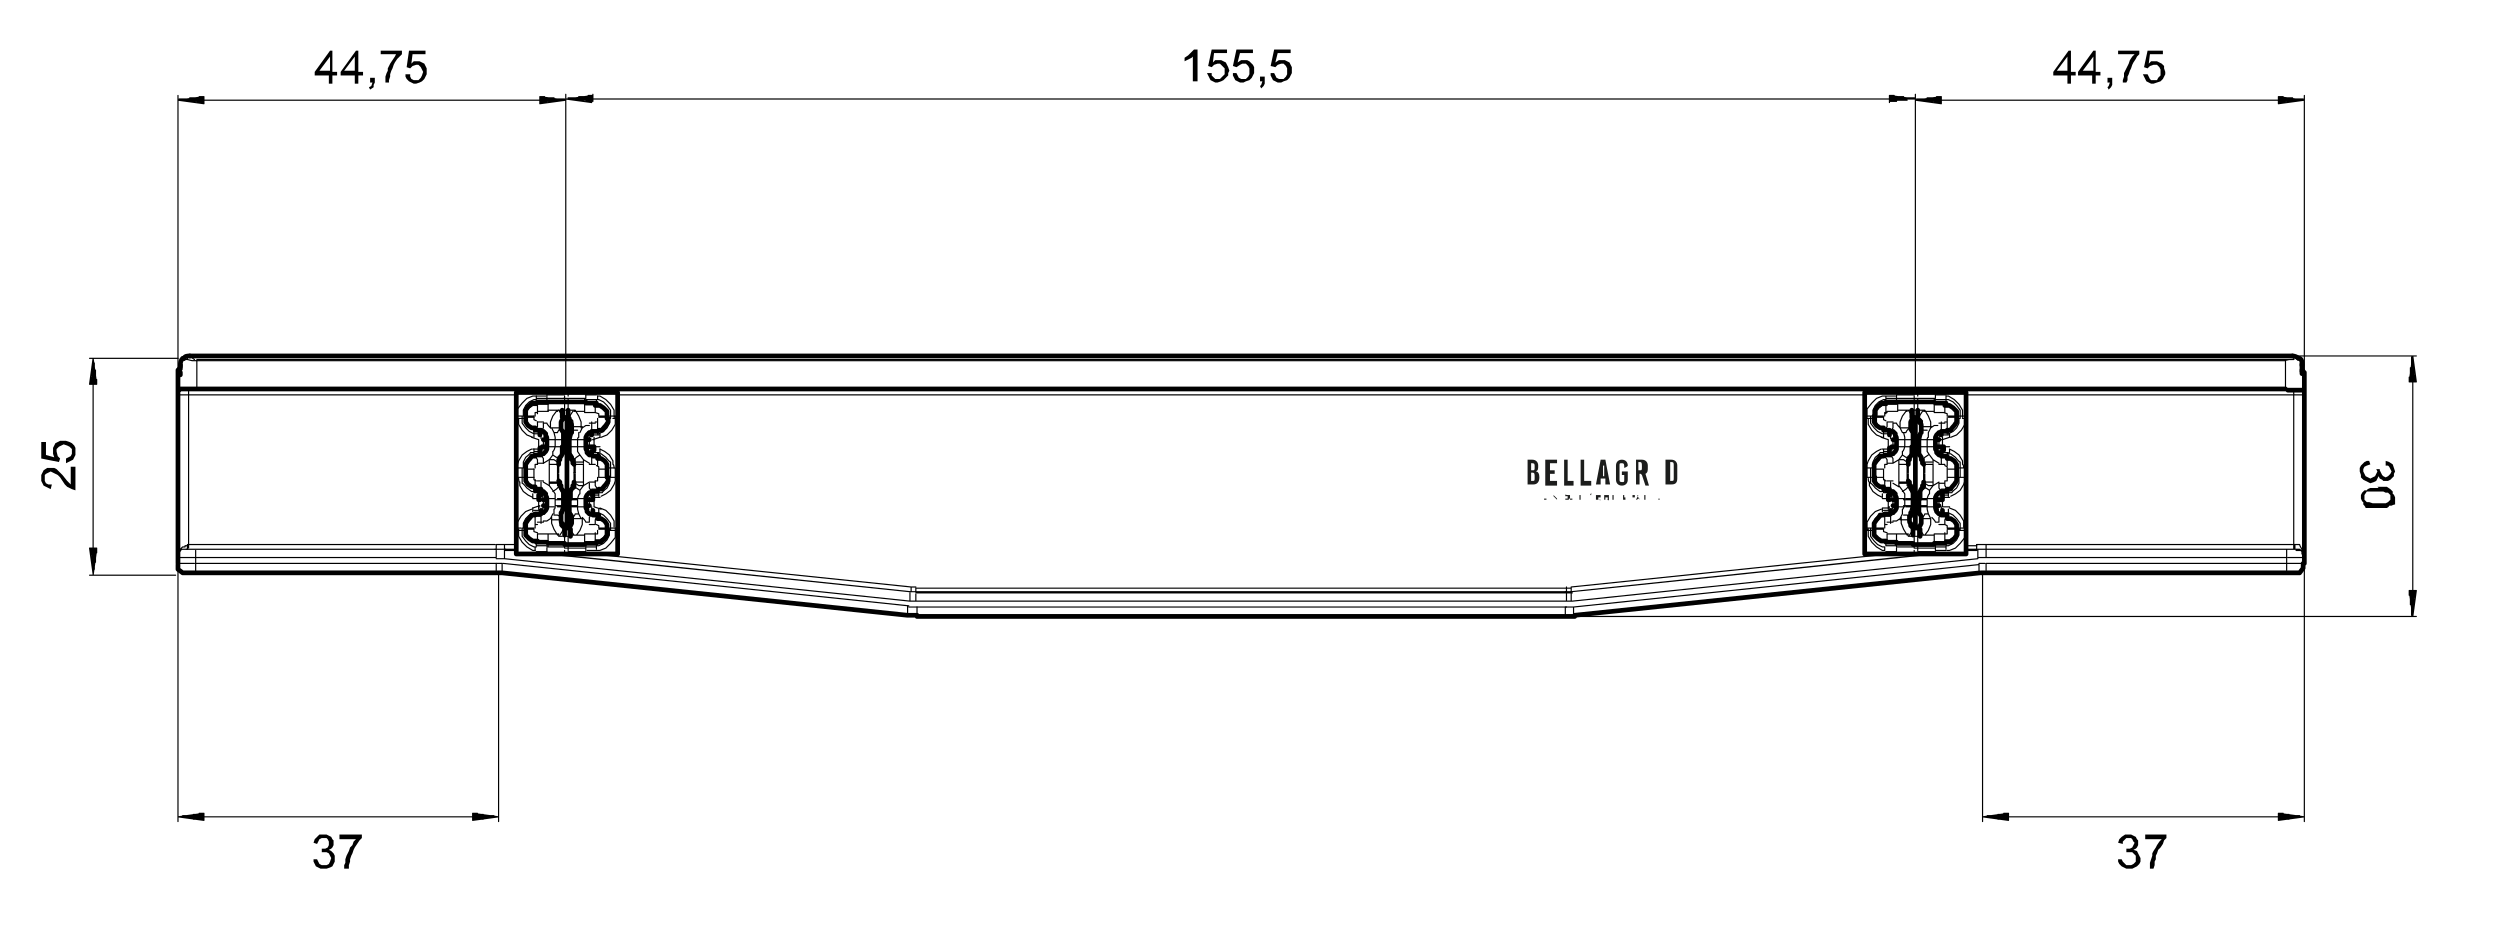 <svg xmlns="http://www.w3.org/2000/svg" xmlns:xlink="http://www.w3.org/1999/xlink" viewBox="0 0 212.1 78.6"><defs><style> .cls-1, .cls-2, .cls-3, .cls-4, .cls-5 { fill: none; } .cls-2 { stroke-miterlimit: 10; } .cls-2, .cls-3 { stroke-width: .4px; } .cls-2, .cls-3, .cls-4, .cls-5 { stroke: #000; stroke-linecap: round; } .cls-6 { fill: #1c1d1c; } .cls-7 { clip-path: url(#clippath-1); } .cls-8 { clip-path: url(#clippath-3); } .cls-9 { clip-path: url(#clippath-4); } .cls-10 { clip-path: url(#clippath-2); } .cls-11 { clip-path: url(#clippath-6); } .cls-12 { clip-path: url(#clippath-5); } .cls-3, .cls-4, .cls-5 { stroke-linejoin: round; } .cls-4 { stroke-width: .1px; } .cls-5 { stroke-width: .1px; } .cls-13 { clip-path: url(#clippath); } </style><clipPath id="clippath"><rect class="cls-1" x="3.5" y="4.2" width="201.6" height="69.6"></rect></clipPath><clipPath id="clippath-1"><rect class="cls-1" x="3.5" y="4.2" width="201.6" height="69.6"></rect></clipPath><clipPath id="clippath-2"><rect class="cls-1" x="3.5" y="4.2" width="201.6" height="69.6"></rect></clipPath><clipPath id="clippath-3"><rect class="cls-1" x="3.5" y="4.2" width="201.6" height="69.6"></rect></clipPath><clipPath id="clippath-4"><rect class="cls-1" x="3.5" y="4.2" width="201.6" height="69.6"></rect></clipPath><clipPath id="clippath-5"><rect class="cls-1" x="3.5" y="4.2" width="201.6" height="69.6"></rect></clipPath><clipPath id="clippath-6"><rect class="cls-1" x="3.5" y="4.2" width="201.6" height="69.6"></rect></clipPath></defs><g><g id="Livello_1"><g class="cls-13"><path class="cls-2" d="M15.5,30.4c-.1.1-.2.3-.2.5M15.6,30.4s0,0,0,0M195.3,30.9c0-.2,0-.4-.2-.5M16.1,30.2c-.2,0-.4,0-.5.2M195,30.4c-.1-.1-.3-.2-.5-.2"></path></g><path class="cls-5" d="M45.4,36.5l-.4-.2-.3-.4v-.5M44.6,35.3v-.4c0,0,.3-.3.3-.3l.3-.2h.4M47.4,40.1v-.7M47.3,39.4v.7M46.6,41.2h0s0-.3,0-.3M46.6,40.9v-1.5M47.8,37.9h0M46.5,34.2h0M47.3,39.4h0M46.6,39.4v-.3s0,0,0,0M44.6,40.5h.7M45.3,39.8h-.7M45.6,39.4v-.4c0,0-.2-.3-.2-.3h0M46.1,39.3v-.4c0,0-.2-.3-.2-.3h0M47.1,37.9h-.7M47.8,37.3v.6M47.4,39v.2M47.9,33.4h.4M47.8,37.3h0M47.3,39.2h0s0,.2,0,.2M47.1,37.3h-.7M47.4,39h0s0,0,0,0h0M48.2,33.4h1.5M49.7,33.5h.9M46.1,35.9v.4c0,0-.2.3-.2.3h0M46.6,39l.3-.4M47.6,36.4h0s0,0,0,0h0M47.1,37.3v-.2s-.1-.4-.1-.4M47.9,35.4h0M47.1,37.9h0M47.1,37.9v-.6M46.9,38.6v-.3c.1,0,.2-.4.2-.4M45.6,35.8v.4c0,0-.2.3-.2.3h0M47.1,37.3h0M50.7,33.6h.2s.5.3.5.3l.4.4.3.5v.6M52.2,35.3v.2M52.2,35.5v.5c0,0-.3.5-.3.5l-.4.4-.5.2M50.9,37.1l-.6.2M50.4,37.3v.6M47.5,36.4l.2.4v.5M45.3,35.3h-.7M47.9,34.8v-.6h0M47.8,35.5h0s-.2.2-.2.2v.2c0,0-.1.2-.1.2h0M47,36.7l-.2-.4M45.6,34.3h0c0,0,0,.4,0,.4v.4M46.5,34.9v-.4s0-.3,0-.3h0M47.4,34.8h.3M46.6,39.4h.7M47.7,34.8h.1M50.4,37.9h0s0,0,0,0h0s0,0,0,0h0s0,0,0,0h0M50.4,37.9h0s0,0,0,0M50.4,37.9h.5M50.9,38.1l.4.2.4.3.3.5v.3c.1,0,.1.3.1.3M46.6,39h.4c0,0,.3.2.3.2h0M47.1,37.9h.7M47.1,37.3h.7M47.1,37.3h.3s.2,0,.2,0h0M47,36.7h.3c0-.1.2-.3.2-.3h0M46.7,36.3h.4s.3,0,.3,0h0M47.4,34.8l.2.3v.2c.1,0,.2,0,.2,0M47.9,35.4h0v-.7M44.3,39.7v.8M44.3,39.7h.3M47.5,36.2v.2M45.3,38.4v.3M45.8,38.3h-.5M47.1,37.9h.3s.2,0,.2,0h0M46.1,37.3v.6M47.8,37.3h0M45.3,36.8h.5M47.8,37.9h0M46.1,37.9h0c0,.1,0,.2,0,.2M46,38.1h0c0,0,0,.1,0,.1M45.8,38.3h0M45.8,36.9h.1c0,0,0,.1,0,.1h0c0,.1,0,.2,0,.2M45.3,36.8v-.3M46.9,38.6l.3.2h.2c0,.1,0,.2,0,.2M45.5,33.9v.3M46.4,33.8h-.9M46.4,33.8v.3M45.3,38.4h-.3c0,.1-.4.4-.4.4l-.2.4v.5M44.3,35.3h.3M45.5,33.9h-.2s-.4.2-.4.2l-.3.3-.2.4v.5M46.4,33.8h0s0-.1,0-.1h0c0-.1,0-.2,0-.2M47.8,37.9v.5c0,0-.3.6-.3.6M44.3,35.3h-.4M47.9,33.8h-.7s-.4,0-.4,0h-.4M44.3,35.5h.3M44.3,35.3v.2M47.9,33.8h0v-.2h0M46.1,37.3h0s0,0,0,0h0s0,0,0,0h-.1M45.3,35.4h-.7M44.3,35.5h-.2s-.1,0-.1,0M45.3,36.8h0s0,.1,0,.1h0c0,.1,0,.2,0,.2M45.3,38.4h0s0-.1,0-.1h0c0-.1,0-.2,0-.2M44.3,39.7h-.4M45.8,36.9h0s0,0,0,0h0s0,.1,0,.1h0M48.7,45.4h.9M49.6,45.3h.9M50.5,45.3h.2c0-.1,0-.3,0-.3M50.8,44.9h0M50.8,44.8v-.2c0,0-.2-.1-.2-.1M50.5,44.5h-.5M50,44.3h-.3c0-.1-.3-.4-.3-.4M45.7,37.9h0c0,0,0,.1,0,.1h0s0,0,0,0M48.2,46.2h0M48.2,46.2h-.4M47.9,46.2h0M43.9,40.5h.4M45.5,33.9h0s0-.1,0-.1h0c0-.1,0-.2,0-.2M50.2,43.6h0M49.4,44h0s0,.5,0,.5l-.2.5-.3.4h-.1M49.7,42.4h0M44.3,35.5h0v.4c0,0,.3.4.3.4l.3.3.4.2M49.6,46.1h-1.4M50.2,43.6h.5M45.7,37.9h0c0,.1,0,.2,0,.2h0c0,0,0,.1,0,.1M49.7,43v.3c0,0,.2.2.2.2h.3M50.6,46h0M50.5,46h-.9M51.5,44.8h0M51.5,44.8h0M50.2,41.7h-.3c0,.1-.2.4-.2.4v.3M51.5,40.5v.5c0,0-.4.4-.4.4l-.4.2M50.7,43.8l.4.2.3.4v.5M49.6,46.1h0M49.7,42.3v.6M49.7,43h0M51.5,44.9v.4c0,0-.3.3-.3.3l-.3.2h-.4M51.5,44.9h0M50.7,43.8h0M50.8,41.5h0M50.7,41.5h-.5M50.2,41.7h0M48.3,42.4h0M48.8,40.1h0M48.8,40.9h0M48.7,41.3h0s0,0,0,0h0M48.7,40.1v.7M48.8,40.9v-.7M48.3,42.4h0M48.3,42.3v-.5c0,0,.3-.6.3-.6M50.5,40.8v.4c0,0,.2.3.2.3h0M48.3,42.9h0M50,41v.4c0,0,.2.3.2.3h0M49,42.3h.7M48.7,41.3v-.2M49,43h.7M48.5,43.8h0s0,0,0,0h0M49,42.3h0M47.9,44.8h0M47.9,44.8h.4M48.8,41h0s0-.2,0-.2M48.3,42.9v-.6M48.2,44.8h0M49,42.4v.6M48.3,44.8h0s.2-.2.2-.2v-.2c0,0,.1-.2.1-.2h0M48.2,44.8h0M50.5,44.5v-.4c0,0,.2-.3.2-.3h0M50.8,44.8h.7M50.8,44.9h.7M48.2,45.5h-.4M48.6,43.8l-.2-.4v-.5M50.5,46h0c0,0,0-.4,0-.4v-.4M49.6,45.3v.4s0,.3,0,.3h0M49.5,41.2l-.3.4M48.2,45.5v.6h0M49.2,41.6v.3c-.1,0-.2.4-.2.4M49,42.9h0M49.2,41.6l-.3-.2h-.2c0-.1,0-.2,0-.2M49,42.3h-.3s-.2,0-.2,0h0M49,42.4h-.7M48.7,45.4h-.3M49.5,40.9h-.7M48.4,45.5h-.1M50,44.3v-.4c0,0,.2-.3.2-.3h0M48.6,44.1v-.2M49.4,44h-.4s-.3,0-.3,0h-.1M48.7,45.4l-.2-.3v-.2c-.1,0-.2,0-.2,0M49.5,41.2h-.4c0,0-.3-.2-.3-.2h0M49,43h-.3s-.2,0-.2,0h0M50.8,41.8v-.3M50.3,42h.5M48.3,43h0M50,42.9v-.6M51.8,40.5h-.3M50.8,41.8h.3c0-.1.4-.4.4-.4l.2-.4v-.5M50,42.4h0c0-.1,0-.2,0-.2M49,43v.2s.1.4.1.4M49,42.9h-.7M48.2,44.8h0v.7M51.8,44.8h-.3M49.1,43.6h-.3c0,.1-.2.3-.2.3h0M51.8,45h-.3M50.6,46.3h.2s.4-.2.4-.2l.3-.3.2-.4v-.5M50.6,46.3v-.3M49.7,46.4h.9M49.1,43.6l.2.4M48.2,46.5v-.3M47.9,46.2v.3M47.9,46.5h.4M50.1,42.1h0c0,0,0-.1,0-.1M50.8,43.5v.3M49.7,46.4v-.3M48.2,46.5h.7s.4,0,.4,0h.4M49.7,46.4h0s0,.1,0,.1h0c0,.1,0,.2,0,.2M50.8,43.5h-.5M48.2,46.5h0v.2h0M50.3,42h0M50.3,43.3h-.1c0,0,0-.1,0-.1h0c0-.1,0-.2,0-.2M51.8,45v-.2M50.6,46.3h0s0,.1,0,.1h0c0,.1,0,.2,0,.2M51.8,45h.4M51.8,44.8h0v-.4c0,0-.3-.4-.3-.4l-.3-.3-.4-.2M50.4,42.3h0c0-.1,0-.2,0-.2h0c0,0,0-.1,0-.1M50.8,43.5h0s0-.1,0-.1h0c0-.1,0-.2,0-.2M44.6,44.8h0M50.4,42.3h0c0,0,0-.1,0-.1h0s0,0,0,0M45.9,43.6h0M50.8,41.8h0s0,.1,0,.1h0c0,.1,0,.2,0,.2M46.4,42.3h0M46.4,42.9h0M46.4,43v-.6M50.3,43.3h0s0,0,0,0h0s0-.1,0-.1h0M45.6,46h0M50,42.9h0s0,0,0,0h0s0,0,0,0h.1M47.9,46.2h-1.4M46.4,42.3v-.3c0,0-.2-.2-.2-.2h-.3M45.3,43.8h0M45.4,43.8h.5M46.5,46.1h0M46.5,46.1h-.9M51.8,44.8h.4M45.6,46h-.4c0-.1-.3-.3-.3-.3l-.2-.3v-.4M45.9,43.6h.3c0-.1.2-.4.2-.4v-.3M47.4,40.9h0M47.3,40.9v.2s0,0,0,0M45.4,41.5h0M46.5,45.3h.9M45.4,41.5l-.4-.2-.3-.4v-.5M47.4,45.4h-.1c0,0-.3-.5-.3-.5l-.2-.5v-.5s0,0,0,0M46.7,44l-.3.2h-.3M46.1,44.3h-.5M45.6,44.5h-.2c0,.1,0,.3,0,.3M45.3,44.8h0M45.3,44.9v.2c0,0,.3.1.3.1M45.6,45.3h.9M47.8,42.4h0M47.8,42.9h0M47.4,40.1h0M47.3,40.1v.7M44.6,45h0M44.6,44.9h0M47.8,42.4v.6M47.3,41v.2M47.8,42.9h0M47.4,40.9v-.7M45.9,41.7h0c0,0,0-.4,0-.4v-.4M44.6,44.8v-.5c.1,0,.4-.4.4-.4l.4-.2M46.4,43h.7M45.9,41.7h0M47.1,43h0M47.5,43.8v.2M46.4,42.3h.7M46.7,44l.2-.4M47.1,42.3v-.4c0,0-.2-.3-.2-.3M45.4,41.5h0c0,0,0-.4,0-.4v-.4M45.4,43.8h0c0,0,0,.4,0,.4v.4M44.6,44.8h.7M44.6,44.9h.7M47.9,46.2h0v-.7M45.9,41.7h-.5M47.9,45.5h-.1M45.6,45.3v.4s0,.3,0,.3h0M46.9,41.6l-.3-.4M47.8,43v.5c0,0-.2.4-.2.4M47.7,45.5h-.3M47.3,41h0s-.3,0-.3,0h-.4M47.5,43.8h0s0,0,0,0h0M47.1,42.9v-.6M46.5,46.1h0c0,0,0-.4,0-.4v-.4M47.8,42.3h0s-.2,0-.2,0h-.3M47.8,42.4h-.7M47.8,42.9h-.7M47.8,43h0s-.2,0-.2,0h-.3M47.5,41.3h0s0,0,0,0h0M47.4,41.3l.3.6v.5M47.3,40.9h-.7M47.8,42.3h0M47.1,42.4h0M47.4,41.3h0s-.2.2-.2.2l-.3.2M47.9,45.5v-.6h0M45.3,41.5v.3M45.3,41.8h.5M47.8,44.8h0c0,0-.1.3-.1.3l-.2.3M46.1,42.4v.6M47.5,44.1h0s-.3,0-.3,0h-.4M45.8,43.3h-.5M45.3,43.8v-.3M45.3,43.5h0l-.4.2-.3.3-.2.4v.4M47.5,43.8h0s-.2-.1-.2-.1h-.3M44.6,45h-.3M44.3,45h0v.5c0,0,.3.4.3.4l.3.3.4.2h.2M45.5,46v.3M45.5,46.3h.9M46.5,46.1v.3M46.4,46.4h.4s.4,0,.4,0h.7M44.6,44.8h-.3M44.3,44.8v.2M47,43.6v-.4c.1,0,.1-.2.1-.2M45.9,43.6h0c0,0,0,.4,0,.4v.4M45.8,42h0M44.6,40.5h-.3M44.3,40.5h0v.5c.1,0,.4.4.4.4l.4.3h.3M46.4,46.8h0c0-.1,0-.2,0-.2h0c0,0,0-.1,0-.1M45.2,43.1h0c0,.1,0,.2,0,.2h0c0,0,0,.1,0,.1M47.5,44.1h0s0,.3,0,.3v.2c0,0,.3.2.3.2h0M45.4,46.7h0c0-.1,0-.2,0-.2h0c0,0,0-.1,0-.1M47.9,46.9h0v-.2h0M45.7,43h.1s0,0,0,0h0s0,0,0,0h0M45.8,42h0s0,.1,0,.1M46,42.1h0c0,.1,0,.2,0,.2M45.7,43h0c0,.1,0,.2,0,.2h0s0,0,0,0h0M45.2,42.2h0c0-.1,0-.2,0-.2h0c0,0,0-.1,0-.1M47.8,44.8h0M45.7,42.3h0c0,0,0-.1,0-.1h0s0,0,0,0M43.9,44.8h.1s.1,0,.1,0h.1M45.7,42.3h0c0-.1,0-.2,0-.2h0c0,0,0-.1,0-.1M43.9,45h.4M46.1,42.9h0c0,.1,0,.2,0,.2h0c0,0-.1.1-.1.1M158.4,40.5v-.8M158.4,39.7v-.3s.1-.3.1-.3l.3-.5.4-.3.4-.2M159,35.5h0M159.1,35.4h0M161.9,34.8h-.9M161,34.9h-.9M159.7,38.1h.5M160.2,37.9h0s0,0,0,0M160.2,37.9h0s0,0,0,0h0s0,0,0,0h0s0,0,0,0h0M160.2,37.9v-.6M160.2,37.3l-.6-.2M159.7,37.1l-.5-.2-.4-.4-.3-.5v-.5M158.4,35.5v-.2M158.4,35.3v-.6c0,0,.4-.5.4-.5l.4-.4.5-.2h.2M159.9,33.6h.9M159.1,35.3h0M160.4,36.6h0M160.4,36.6h-.5M160.1,35h-.2c0,.1,0,.3,0,.3M159.8,35.3h0M159.8,35.4v.2c0,0,.2.1.2.1M160.1,35.8h.5M160.6,35.9h.3c0,.1.3.4.3.4M162.4,34.1h0M162.4,34.1h.4M159.9,36.5h0M161.2,36.3h0s0-.5,0-.5l.2-.5.3-.4h.1M159.1,40.5v-.7M159.1,39.8h0M161.1,39l-.5.3M160.6,39.3h-.5M160.1,39.4h-.2c0,.1,0,.3,0,.3M159.8,39.8v.7M162.7,34.1h0M160,34.2h0M160,34.3h.9M159.8,38.7h0M159.9,38.7h.5M160.9,37.9h0M160.9,37.9v-.6M159,40.5h0M160.9,34.2h1.4M160.4,38.6h.3c0-.1.2-.4.2-.4v-.3M160.9,37.3v-.3c0,0-.2-.2-.2-.2h-.3M159.1,39.8v-.5c.1,0,.4-.4.4-.4l.4-.2M159.9,36.5l-.4-.2-.3-.4v-.5M159.1,35.3v-.4c0,0,.3-.3.3-.3l.3-.2h.4M160.9,37.3h0M160.9,34.2h0M160.4,38.6h0M159.8,40.5v.2c0,0,.2.1.2.1M161.9,39h0s0,0,0,0h0M161.9,40.1v-.7M161.8,39.4v.7M162.2,37.9h0M161.8,39.4h0M160.1,40.8h.5M160.6,41l.5.3M160.9,33.5h1.5M162.4,33.4h.4M161.1,41.2h0s0-.3,0-.3M161.1,40.9v-1.5M161.9,39v.2M161.1,39.4v-.3s0,0,0,0M162.2,37.3h0M162.7,33.4h1.5M164.2,33.5h.9M162.1,36.4h0s0,0,0,0h0M162.2,37.3v.6M159.8,39.8h-.7M162.2,37.9h0M165.1,33.6h.2s.5.3.5.3l.4.4.3.5v.6M166.7,35.3v.2M166.7,35.5v.5c0,0-.3.5-.3.5l-.4.4-.5.2M165.4,37.1l-.6.2M164.8,37.3v.6M162.2,37.9v.5c0,0-.3.6-.3.6M160.1,39.4v-.4c0,0-.2-.3-.2-.3h0M162.4,35.4h0M162,36.4l.2.4v.5M159.1,40.5h.7M161.6,37.9h-.7M164.8,37.9h0s0,0,0,0h0s0,0,0,0h0s0,0,0,0h0M161.1,39l.3-.4M161.8,39.2h0s0,.2,0,.2M161.4,38.6v-.3c.1,0,.2-.4.2-.4M161.6,37.3h-.7M162.2,37.3h0M160.1,35.8v.4c0,0-.2.3-.2.3h0M159.8,35.4h-.7M159.8,35.3h-.7M162.4,34.8h.4M162.4,34.8v-.6h0M162.3,35.5h0s-.2.2-.2.2v.2c0,0-.1.2-.1.2h0M164.9,37.9h0s0,0,0,0M164.9,37.9h.5M161.9,34.8h.3M160.6,35.9v.4c0,0-.2.3-.2.3h0M162,36.2v.2M162.7,35.4h0M162.7,35.4h-.4M165.4,38.1l.4.2.4.3.3.5v.3c.1,0,.1.3.1.3M162.4,35.4h0M160.6,39.3v-.4c0,0-.2-.3-.2-.3h0M160,34.3h0c0,0,0,.4,0,.4v.4M161.1,39.4h.7M161.6,37.3v-.2s-.1-.4-.1-.4M166.7,39.7v.8M162.2,34.8h.1M161.4,38.6l.3.2h.2c0,.1,0,.2,0,.2M161.6,37.9h.3s.2,0,.2,0h0M161.6,37.9h.7M161.6,37.3h.3s.2,0,.2,0h0M161.4,36.7h.3c0-.1.2-.3.2-.3h0M166.7,40.5v.3s-.1.3-.1.3l-.3.5-.4.3-.4.2M165.4,42.2h-.5M161,34.9v-.4s0-.3,0-.3h0M161.9,34.8l.2.3v.2c.1,0,.2,0,.2,0M162.4,35.4h0v-.7M158.7,39.7v.8M158.7,39.7h.3M159.8,38.4h-.3c0,.1-.4.4-.4.4l-.2.4v.5M159.8,38.4v.3M160.3,38.3h-.5M160.6,37.9h0c0,.1,0,.2,0,.2M161.2,36.3h.4s.3,0,.3,0h.1M160.6,37.3v.6M161.6,37.3h.7M159.8,36.8h.5M159.8,36.8v-.3M160.5,38.1h0c0,0,0,.1,0,.1M161.6,37.9h0M161.6,37.9v-.6M164.9,42.3h0s0,0,0,0M164.9,42.3h0s0,0,0,0h0s0,0,0,0h0s0,0,0,0h0s0,0,0,0M161.1,39h.4c0,0,.3.2.3.2h0M161.4,36.7l-.2-.4M161.6,37.3h0M160,33.9v.3M160.9,33.8h-.9M158.7,35.5h.3M158.7,35.3v.2M162.4,33.8v.3M162.7,34.1v-.3M162.7,33.8h-.4M158.7,35.3h.3M160.9,33.8v.3M162.4,33.8h-.7s-.4,0-.4,0h-.4M160.9,33.8h0s0-.1,0-.1h0c0-.1,0-.2,0-.2M162.4,33.8h0v-.2h0M160,33.9h0s0-.1,0-.1h0c0-.1,0-.2,0-.2M160.3,38.3h0M159.8,36.8h0s0,.1,0,.1h0c0,.1,0,.2,0,.2M160.3,36.9h0s0,0,0,0h0s0,.1,0,.1h0M160,33.9h-.2s-.4.2-.4.2l-.3.3-.2.4v.5M158.7,35.5h0v.4c0,0,.3.4.3.4l.3.3.4.2M158.7,35.5h-.2s-.1,0-.1,0M164.8,42.4v.6M164.8,43h.6M165.4,43.1l.5.2.4.4.3.5v.5M166.7,44.8v.2M160.2,37.9h0c0,.1,0,.2,0,.2h0c0,0,0,.1,0,.1M158.7,39.7h-.4M158.4,40.5h.4M164.1,34.9h-.9M166.7,45v.6c0,0-.4.5-.4.5l-.4.4-.5.2h-.2M163.2,34.8h.1c0,0,.3.5.3.5l.2.5v.5s0,0,0,0M163.8,36.3l.3-.2h.3M164.5,35.9h.5M165,35.8h.2c0-.1,0-.3,0-.3M165.2,35.4h0M165.2,35.3v-.2c0,0-.3-.1-.3-.1M165,35h-.9M165.1,46.7h-.9M164.2,46.8h-1.5M162.7,46.9h-.4M159.8,38.4h0s0-.1,0-.1h0c0-.1,0-.2,0-.2M162.4,46.9h-1.5M160.2,37.9h0c0,0,0,.1,0,.1h0s0,0,0,0M164.7,36.6h0M160.9,46.8h-.9M158.7,35.3h-.4M164.1,37.9h0M166,35.4h0M165.2,36.5h0M165.2,36.5h-.5M159.9,46.7h-.2s-.5-.3-.5-.3l-.4-.4-.3-.5v-.6M158.4,45v-.2M158.4,44.8v-.5c0,0,.3-.5.3-.5l.4-.4.5-.2M159.7,43.1h.6M164.2,37.3h0M164.1,37.3v.6M160.6,37.3h0s0,0,0,0h0s0,0,0,0h-.1M166,35.3h0M160.2,43v-.6M160.3,36.9h.1c0,0,0,.1,0,.1h0c0,.1,0,.2,0,.2M165,34.3h0M165.2,38.7h0M160.2,42.4h0s0,0,0,0h0s0,0,0,0h0s0,0,0,0h0s0,0,0,0M160.2,42.3h0s0,0,0,0M160.2,42.3h-.5M159.7,42.2l-.4-.2-.4-.3-.3-.5v-.3c-.1,0-.1-.3-.1-.3M166,35.3h0M162.7,34.1h1.4M166,39.7h0M166,39.8v.7M164.1,34.1h0M164.1,37.9v.3c0,0,.2.2.2.2h.3M164.5,39.3l-.5-.3M166,40.5h0M164,39h0s0,.3,0,.3M164,39.4v1.5M164.1,34.2h.9M164.7,38.6h0M164.7,36.6h-.3c0,.1-.2.4-.2.4v.3M163.2,39.4h0M165,34.3h.4c0,.1.3.3.3.3l.2.3v.4M164,40.9v.3s0,0,0,0M164,41.2l.5-.3M164.5,41h.5M165,40.8h.2c0-.1,0-.3,0-.3M165.2,40.5v-.7M165.2,38.7l.4.2.3.4v.5M162.8,37.9h0M162.8,37.9v-.6M164.7,38.6h.5M162.8,37.3h0M162.8,37.3h0M163.3,40.1v-.7M162.8,37.3v-.5c0,0,.2-.4.2-.4M163.1,39h0s0,0,0,0h0M163,36.4h0s0,0,0,0h0M165.2,39.8v-.2c0,0-.2-.1-.2-.1M165,39.4h-.5M166,39.8h-.7M163,36.4v-.2M165.2,38.7h0c0,0,0,.4,0,.4v.4M163.1,36.2h0s0-.3,0-.3v-.2c0,0-.3-.2-.3-.2h0M163.3,39.4v-.2s0,0,0,0M163.2,39.4v.7M164.1,37.9h-.7M163.2,39.2v-.2M163.5,37.9v.4c0,0,.2.3.2.3M164.7,38.6h0c0,0,0,.4,0,.4v.4M163.7,38.6l.3.4M165.2,36.5h0c0,0,0-.4,0-.4v-.4M166,35.4h-.7M166,35.3h-.7M162.7,34.1h0v.7M164.1,37.3h-.7M162.8,35.5h0M163.5,37.3h0M163.5,37.3v.6M163.1,39l-.3-.6v-.5M162.7,34.8h.1M162.8,37.9h0M165,35v-.4s0-.3,0-.3h0M163.5,37.9h0M166,35.4v.5c-.1,0-.4.4-.4.4l-.4.2M163.2,39.2h0s.3,0,.3,0h.4M163.1,39h0s.2-.2.2-.2l.3-.2M165.2,40.5h.7M162.8,37.9h.7M164.1,34.2h0c0,0,0,.4,0,.4v.4M162.8,37.3h0s.2,0,.2,0h.3M162.9,34.8h.3M163.1,36.2h.1s.3,0,.3,0h.4M162.8,35.5h0c0,0,.1-.3.1-.3l.2-.3M162.7,34.8v.6h0M166.3,40.5v-.8M166,39.7h.3M166.3,39.7h0v-.5c-.1,0-.4-.4-.4-.4l-.4-.3h-.3M165.2,38.7v-.3M165.3,38.4h-.5M162.8,37.9h0s.2,0,.2,0h.3M162.8,37.3h.7M163,36.4h0s.2.1.2.1h.3M164.8,36.9h.5M166,35.5h.3M166.3,35.5v-.2M164.5,37.9v-.6M164.5,37.3h0c0-.1,0-.2,0-.2h0c0,0,.1-.1.1-.1M164.1,34.1v-.3M164.2,33.8h-.4s-.4,0-.4,0h-.7M162.7,33.4h0v.2h0M164.2,33.5h0c0,.1,0,.2,0,.2h0c0,0,0,.1,0,.1M166,35.3h.3M166.3,35.3h0v-.5c0,0-.3-.4-.3-.4l-.3-.3-.4-.2h-.2M166.7,35.3h-.4M166.7,35.5h-.2s0,0,0,0h0M165.4,37.1h0c0-.1,0-.2,0-.2h0c0,0,0-.1,0-.1M165.1,33.6h0c0,.1,0,.2,0,.2h0c0,0,0,.1,0,.1M165.1,34.2v-.3M165.1,33.9h-.9M165.2,36.5v.3M165.3,36.8h0l.4-.2.3-.3.2-.4v-.4M163.8,36.3l-.2.4M164.8,37.3h0c0-.1,0-.2,0-.2h0s0,0,0,0h0M164.8,37.3h-.1s0,0,0,0h0s0,0,0,0h0M164.9,37.9h0c0,.1,0,.2,0,.2h0c0,0,0,.1,0,.1M165.4,38.1h0c0,.1,0,.2,0,.2h0c0,0,0,.1,0,.1M164.9,37.9h0c0,0,0,.1,0,.1h0s0,0,0,0M164.8,38.3h0M163.3,39.4h.7M162.4,46.2h0M159.1,44.8h0M166.7,39.7h-.4M161,45.3h.9M164.7,38.3h0s0-.1,0-.1M164.6,38.1h0c0-.1,0-.2,0-.2M160.9,42.3h0M160.9,42.9h0M160.4,43.6h0M166.3,40.5h.4M159.9,41.5h0M161.9,45.4h-.1c0,0-.3-.5-.3-.5l-.2-.5v-.5s0,0,0,0M161.2,44l-.3.2h-.3M160.6,44.3h-.5M160.9,43v-.6M160,46h0M159.8,43.8h0M159.9,43.8h.5M162.4,46.2h-1.4M160.1,44.5h-.2c0,.1,0,.3,0,.3M159.8,44.8h0M162.7,46.2h0M162.7,46.2h-.4M160.4,43.6h.3c0-.1.2-.4.2-.4v-.3M159.9,41.5l-.4-.2-.3-.4v-.5M159.1,44.8v-.5c.1,0,.4-.4.4-.4l.4-.2M159,45h0M159.1,44.9h0M160.9,46.1h0M161.9,40.1h0M161.8,40.1v.7M161.9,40.9v-.7M159.8,44.9v.2c0,0,.3.1.3.1M160.1,45.3h.9M162,41.3h0s0,0,0,0h0M160,46h-.4c0-.1-.3-.3-.3-.3l-.2-.3v-.4M161.9,40.9h0M160.9,46.1h-.9M162.3,42.9h0M162.2,42.9h0M162.2,43v.5c0,0-.2.4-.2.4M161.9,41.3l.3.6v.5M162.2,42.3h0M161.8,40.9v.2s0,0,0,0M163.6,36.7v.4c-.1,0-.1.2-.1.2M164.7,36.6h0c0,0,0-.4,0-.4v-.4M160.9,42.3v-.3c0,0-.2-.2-.2-.2h-.3M159.9,41.5h0c0,0,0-.4,0-.4v-.4M160.4,41.7h0c0,0,0-.4,0-.4v-.4M160.9,42.3h.7M161.8,41v.2M161.6,42.3v-.4c0,0-.2-.3-.2-.3M160.9,43h.7M162,43.8v.2M162,43.8h0s0,0,0,0h0M160.4,41.7h0M162.3,42.4h0M161.2,44l.2-.4M161.4,41.6l-.3-.4M159.1,44.8h.7M159.1,44.9h.7M161.6,43h0M161.6,42.9v-.6M162.2,42.4v.6M160.4,41.7h-.5M162.4,44.8h0M161.4,43.6v-.4c.1,0,.1-.2.1-.2M160.4,43.6h0c0,0,0,.4,0,.4v.4M162,44.1h0s0,.3,0,.3v.2c0,0,.3.2.3.2h0M161.6,42.4h0M161.8,41h0s-.3,0-.3,0h-.4M161.9,41.3h0s-.2.2-.2.2l-.3.2M162.2,42.3h0s-.2,0-.2,0h-.3M162.4,44.8h.4M159.9,43.8h0c0,0,0,.4,0,.4v.4M162.2,42.9h-.7M162.2,43h0s-.2,0-.2,0h-.3M162,43.8h0s-.2-.1-.2-.1h-.3M162,44.1h-.1s-.3,0-.3,0h-.4M160.1,45.3v.4s0,.3,0,.3h0M160.9,46.1h0c0,0,0-.4,0-.4v-.4M162.4,45.5v-.6h0M159,40.5h-.3M158.7,40.5h0v.5c.1,0,.4.4.4.4l.4.3h.3M162.3,44.8h0M162.7,45.5h-.4M160.6,42.4v.6M161.8,40.9h-.7M159.8,41.5v.3M160.6,42.9h0c0,.1,0,.2,0,.2h0c0,0-.1.1-.1.1M162.2,42.4h-.7M162.7,44.8h0M162.4,46.2h0v-.7M160.3,43.3h-.5M162.3,44.8h0c0,0-.1.3-.1.3l-.2.3M160,46v.3M160,46.3h.9M162.4,45.5h-.1M159.8,41.8h.5M162.4,46.2v.3M162.4,46.5h.4M160.9,46.1v.3M160.9,46.4h.4s.4,0,.4,0h.7M160.9,46.8h0c0-.1,0-.2,0-.2h0c0,0,0-.1,0-.1M162.2,45.5h-.3M159.8,43.8v-.3M159.8,43.5h0l-.4.2-.3.3-.2.4v.4M159,44.8h-.3M158.7,44.8v.2M162.4,46.9h0v-.2h0M162.7,46.5v-.3M160.2,43h.1s0,0,0,0h0s0,0,0,0h0M158.4,45h.4M160.2,42.3h0c0,0,0-.1,0-.1h0s0,0,0,0M158.4,44.8h.1s.1,0,.1,0h.1M159.7,42.2h0c0-.1,0-.2,0-.2h0c0,0,0-.1,0-.1M163.2,45.4h.9M164.1,45.3h.9M165,45.3h.2c0-.1,0-.3,0-.3M165.2,44.9h0M165.2,44.8v-.2c0,0-.2-.1-.2-.1M165,44.5h-.5M159.7,43.1h0c0,.1,0,.2,0,.2h0c0,0,0,.1,0,.1M166,44.8h0M166,44.8h0M166,44.9h0M164.2,42.4h0M164.5,44.3h-.3c0-.1-.3-.4-.3-.4M160.2,43h0c0,.1,0,.2,0,.2h0s0,0,0,0h0M165.2,41.5h0M163.8,44h0s0,.5,0,.5l-.2.5-.3.4h-.1M164.7,43.6h0M164.7,43.6h.5M165.2,43.8h0M164.1,42.3v.6M164.1,43h0M159,45h-.3M158.7,45h0v.5c0,0,.3.4.3.4l.3.3.4.2h.2M164.1,46.1h-1.4M164.1,43v.3c0,0,.2.2.2.2h.3M166,40.5v.5c-.1,0-.4.4-.4.4l-.4.2M165.1,46h0M165,46h-.9M160.2,42.3h0c0-.1,0-.2,0-.2h0c0,0,0-.1,0-.1M165.2,43.8l.4.2.3.4v.5M166,44.9v.4c0,0-.3.3-.3.3l-.3.2h-.4M165.2,41.5h-.5M164.7,41.7h0M164.1,46.1h0M164.7,41.7h-.3c0,.1-.2.4-.2.4v.3M163.1,41.3h0s0,0,0,0h0M162.8,42.4h0M159.9,46.7h0c0-.1,0-.2,0-.2h0c0,0,0-.1,0-.1M162.8,42.3v-.5c0,0,.3-.6.3-.6M163.3,40.9h0M165,40.8v.4c0,0,.2.3.2.3h0M164.5,41v.4c0,0,.2.3.2.3h0M163.3,40.1h0M163.2,40.1v.7M163.5,42.3h.7M162.7,44.8h0M163.1,41.3v-.2M162.8,42.9h0M164,41.2l-.3.4M162.8,44.8h0s.2-.2.2-.2v-.2c0,0,.1-.2.1-.2h0M163.7,41.6v.3c-.1,0-.2.4-.2.4M163.5,43h.7M163.1,44.1v-.2M163.2,41h0s0-.2,0-.2M165,44.5v-.4c0,0,.2-.3.2-.3h0M165.2,44.8h.7M165.2,44.9h.7M162.7,45.5v.6h0M163.5,42.3h0M163.5,42.4v.6M164.5,44.3v-.4c0,0,.2-.3.2-.3h0M160.3,42h0M163.2,45.4h-.3M163.5,42.9h0M165,46h0c0,0,0-.4,0-.4v-.4M163.5,43v.2s.1.4.1.4M164,40.9h-.7M164,41.2h-.4c0,0-.3-.2-.3-.2h0M163.7,41.6l-.3-.2h-.2c0-.1,0-.2,0-.2M163.5,42.3h-.3s-.2,0-.2,0h0M163.5,42.4h-.7M163.5,42.9h-.7M163.5,43h-.3s-.2,0-.2,0h0M163.6,43.6h-.3c0,.1-.2.3-.2.3h0M163.8,44h-.4s-.3,0-.3,0h-.1M163.2,45.4l-.2-.3v-.2c-.1,0-.2,0-.2,0M162.9,45.5h-.1M163,43.8h0s0,0,0,0h0M163,43.8l-.2-.4v-.5M162.8,43h0M165.3,41.8v-.3M164.8,42h.5M164.5,42.4h0c0-.1,0-.2,0-.2M164.1,45.3v.4s0,.3,0,.3h0M164.5,42.9v-.6M163.6,43.6l.2.4M160.3,42h0s0,.1,0,.1M160.5,42.1h0c0,.1,0,.2,0,.2M166.3,40.5h-.3M164.6,42.1h0c0,0,0-.1,0-.1M163.3,40.9v-.7M166.3,44.8h-.3M166.3,45v-.2M165.3,43.5h-.5M165.1,46.3v-.3M164.2,46.4h.9M165.3,41.8h.3c0-.1.4-.4.4-.4l.2-.4v-.5M164.7,42h0M166.3,45h-.3M165.1,46.3h.2s.4-.2.4-.2l.3-.3.2-.4v-.5M165.1,46.3h0s0,.1,0,.1h0c0,.1,0,.2,0,.2M162.8,42.4h0M164.2,46.4v-.3M162.7,46.5h0v.2h0M164.2,46.4h0s0,.1,0,.1h0c0,.1,0,.2,0,.2M166.3,44.8h.4M166.3,45h.4M162.8,42.9v-.6M162.7,46.5h.7s.4,0,.4,0h.4s0,0,0,0M164.8,43.3h-.1c0,0,0-.1,0-.1h0c0-.1,0-.2,0-.2M162.7,44.8h0v.7M164.8,43.3h0s0,0,0,0h0s0-.1,0-.1h0M164.5,42.9h0s0,0,0,0h0s0,0,0,0h.1M164.9,42.3h0c0-.1,0-.2,0-.2h0c0,0,0-.1,0-.1M164.9,42.3h0c0,0,0-.1,0-.1h0s0,0,0,0M165.3,43.5h0s0-.1,0-.1h0c0-.1,0-.2,0-.2M165.3,41.8h0s0,.1,0,.1h0c0,.1,0,.2,0,.2M165.3,43.5v.3M166.3,44.8h0v-.4c0,0-.3-.4-.3-.4l-.3-.3-.4-.2"></path><path class="cls-3" d="M52.4,33.3v13.7M48.2,34.1h-.4M50.2,36.6h.5M50.8,38.7h-.5M51.5,35.5v-.2M51.5,40.5v-.8M50.6,34.2h-.9M49.7,34.1h-1.4M50.2,38.6h-.2c0,0-.2-.2-.2-.2v-.2c-.1,0-.1-.2-.1-.2M49.7,37.9v-.6M51.5,39.7v-.3c0,0-.2-.3-.2-.3l-.3-.2h-.3M50.8,36.5h.3c0-.1.3-.4.3-.4l.2-.3v-.3M51.5,35.3v-.4c0,0-.3-.3-.3-.3l-.3-.2h-.4M49.7,37.3v-.2s.1-.2.1-.2l.2-.2h.2M48.2,35.5h0M48.3,37.3v.6M48.3,37.9v.6c0,0,.2.3.2.3v.2M48.5,36.4v.3c-.1,0-.2.6-.2.6M48.1,35.5v9.3M48.6,39v.3c.1,0,.1.1.1.1h0M49.7,37.9h.3M50.2,36.6v.3M48.2,35.4h0s0-.2,0-.2v-.2s0-.2,0-.2h0c0,0,0,0,0,0M49.7,37.3h.3M48.2,35.5l.2.2v.2c.1,0,.1.2.1.2v.2s0,.2,0,.2M47.9,35.4h0M50.2,38.6v-.3M50.4,37.9h-.1s-.1,0-.1,0h-.1M47.9,35.4h0M47.9,35.5h.2M48.1,35.5h.2M50.4,37.9h0c0,.1,0,.2,0,.2h0c0,0,0,.1,0,.1M43.8,47v-13.7M44.6,39.7v.8M45.4,36.5h.5M44.6,35.3v.2M47.9,34.1h-1.4M46.4,37.9v.2s-.1.2-.1.2l-.2.2h-.2M45.9,36.6h.2c0,0,.2.2.2.2v.2c.1,0,.1.2.1.2M44.6,35.5v.3c0,0,.2.3.2.3l.3.2h.3M45.5,34.2h-.4c0,.1-.3.3-.3.3l-.2.3v.4M45.9,38.6h-.5M46.4,37.3v.6M46.5,34.1h-.9M47.4,39.4h0s0-.1,0-.1v-.3M45.4,38.7h-.3c0,.1-.3.4-.3.4l-.2.3v.3M47.8,37.9v-.6M47.8,37.3v-.6c0,0-.2-.3-.2-.3M47.6,36.4v-.2c0,0,0-.2,0-.2v-.2s.1-.2.1-.2l.2-.2M47.5,39v-.2c.1,0,.2-.3.2-.3v-.6M43.8,47h8.6M52.4,33.3h-8.6M47.7,34.8h0s0,0,0,0v.2s0,.2,0,.2h0c0,.1,0,.2,0,.2M46.1,37.9h.3M45.8,36.9v-.3M45.8,38.3v.3M46.1,37.3h.3M46.1,37.9h0s0,0,0,0h-.1s0,0,0,0h0M45.8,38.3h0s0-.1,0-.1h0c0-.1,0-.2,0-.2M47.9,46.2h.4M48.2,46.2h1.4M49.7,42.4v-.2s.1-.2.1-.2l.2-.2h.2M50.8,41.5h.3c0-.1.3-.4.3-.4l.2-.3v-.3M50.2,43.6h-.2c0,0-.2-.2-.2-.2v-.2c-.1,0-.1-.2-.1-.2M51.5,45v-.2M50.8,43.7h-.5M49.7,46.1h.9M50.6,46h.4c0-.1.3-.3.3-.3l.2-.3v-.4M49.7,42.9v-.6M51.5,44.8v-.3c0,0-.2-.3-.2-.3l-.3-.2h-.3M48.2,44.8h0M48.6,41.2v.2c-.1,0-.2.3-.2.3v.6M48.5,43.8v.2c0,0,0,.2,0,.2v.2s-.1.2-.1.2l-.2.2M48.7,40.9h0s0,.1,0,.1v.3M48.2,44.8h-.2M48.1,44.8h-.2M47.9,44.8h0M48.3,42.9v.6c0,0,.2.3.2.3M47.9,44.8h0M48.3,42.3v.6M50.2,41.7h.5M50,42.4h-.3M50,42.9h-.3M50.3,42v-.3M48.4,45.5h0s0,0,0,0v-.2s0-.2,0-.2h0c0-.1,0-.2,0-.2M50.3,43.3v.3M50.3,42h0s0,.1,0,.1h0c0,.1,0,.2,0,.2M44.6,44.8v.2M50,42.4h.1s.1,0,.1,0h.1M45.9,43.6h-.5M46.4,42.4v.6M45.5,46h.9M46.5,46.1h1.4M45.9,41.7h.2c0,0,.2.2.2.2v.2c.1,0,.1.2.1.2M44.6,45v.4c0,0,.3.3.3.3l.3.2h.4M46.4,42.9v.2s-.1.2-.1.2l-.2.2h-.2M45.4,43.7h-.3c0,.1-.3.4-.3.4l-.2.3v.3M45.4,41.5h.5M44.6,40.5v.3c0,0,.2.3.2.3l.3.2h.3M47.8,42.9v-.6M47.5,41.2v-.3c-.1,0-.1-.1-.1-.1h0M47.6,43.8v-.3c.1,0,.2-.6.2-.6M47.9,44.8h0s0,.2,0,.2v.2s0,.2,0,.2h0c0,0,0,0,0,0M46.4,42.4h-.3M46.4,42.9h-.3M45.9,43.6v-.3M45.9,41.7v.3M47.8,42.3v-.6c0,0-.2-.3-.2-.3v-.2M45.7,42.3h0c0-.1,0-.2,0-.2h0c0,0,0-.1,0-.1M47.9,44.8l-.2-.2v-.2c-.1,0-.1-.2-.1-.2v-.2s0-.2,0-.2M45.7,42.4h0s0,0,0,0h.1s0,0,0,0h0M158.2,47v-13.7M159,35.3v.2M159,39.7v.8M159.8,36.5h.5M162.7,34.1h-.4M162.3,34.1h-1.4M160.9,37.9v.2s-.1.2-.1.2l-.2.2h-.2M160.4,36.6h.2c0,0,.2.2.2.2v.2c.1,0,.1.2.1.2M159.8,38.7h-.3c0,.1-.3.4-.3.4l-.2.3v.3M159,35.5v.3c0,0,.2.3.2.3l.3.2h.3M160.9,37.3v.6M160.9,34.1h-.9M160,34.2h-.4c0,.1-.3.3-.3.3l-.2.3v.4M161.9,39.4h0s0-.1,0-.1v-.3M162.3,35.4h0M162.3,37.9v-.6M160.4,38.6h-.5M162.3,37.3v-.6c0,0-.2-.3-.2-.3M162,39v-.2c.1,0,.2-.3.2-.3v-.6M162.1,36.4v-.2c0,0,0-.2,0-.2v-.2s.1-.2.1-.2l.2-.2M162.3,35.5h.2M162.5,35.5h.2M162.7,35.5h0M162.7,35.4h0M162.5,44.8v-9.3M162.2,34.8h0s0,0,0,0v.2s0,.2,0,.2h0c0,.1,0,.2,0,.2M160.3,38.3v.3M160.6,37.9h.3M160.6,37.3h.3M160.3,36.9v-.3M160.3,38.3h0s0-.1,0-.1h0c0-.1,0-.2,0-.2M160.6,37.9h0s0,0,0,0h-.1s0,0,0,0h0M164.7,36.6h.5M166,35.5v-.2M164.2,37.9v-.6M166.8,33.3v13.7M165.1,34.2h-.9M158.2,47h8.6M164.1,34.1h-1.4M166,40.5v-.8M166.8,33.3h-8.6M165.2,38.7h-.5M164.7,38.6h-.2c0,0-.2-.2-.2-.2v-.2c-.1,0-.1-.2-.1-.2M164.2,37.3v-.2s.1-.2.1-.2l.2-.2h.2M166,35.3v-.4c0,0-.3-.3-.3-.3l-.3-.2h-.4M166,39.7v-.3c0,0-.2-.3-.2-.3l-.3-.2h-.3M165.2,36.5h.3c0-.1.3-.4.3-.4l.2-.3v-.3M163,36.4v.3c-.1,0-.2.6-.2.6M162.8,37.3v.6M163.1,39v.3c.1,0,.1.1.1.1h0M162.8,37.9v.6c0,0,.2.3.2.3v.2M162.7,35.4h0s0-.2,0-.2v-.2s0-.2,0-.2h0c0,0,0,0,0,0M164.2,37.3h.3M164.7,36.6v.3M162.7,35.5l.2.2v.2c.1,0,.1.2.1.2v.2s0,.2,0,.2M164.2,37.9h.3M164.7,38.6v-.3M164.9,37.9h0c0,.1,0,.2,0,.2h0c0,0,0,.1,0,.1M164.8,37.9h-.1s-.1,0-.1,0h-.1M160.9,42.4v.6M160.4,43.6h-.5M160.9,46.1h1.4M160,46h.9M162.3,46.2h.4M160.9,42.9v.2s-.1.2-.1.2l-.2.2h-.2M159,40.5v.3c0,0,.2.3.2.3l.3.2h.3M159.8,43.7h-.3c0,.1-.3.4-.3.4l-.2.3v.3M159,44.8v.2M159,45v.4c0,0,.3.3.3.3l.3.2h.4M162.3,42.3v-.6c0,0-.2-.3-.2-.3v-.2M162.3,44.8h0M160.4,41.7h.2c0,0,.2.2.2.2v.2c.1,0,.1.2.1.2M162,41.2v-.3c-.1,0-.1-.1-.1-.1h0M162.1,43.8v-.3c.1,0,.2-.6.2-.6M159.8,41.5h.5M162.3,42.9v-.6M162.3,44.8h0s0,.2,0,.2v.2s0,.2,0,.2h0c0,0,0,0,0,0M162.3,44.8l-.2-.2v-.2c-.1,0-.1-.2-.1-.2v-.2s0-.2,0-.2M160.9,42.4h-.3M160.9,42.9h-.3M160.4,43.6v-.3M162.7,44.8h0M162.7,44.8h0M162.7,44.8h-.2M162.5,44.8h-.2M160.2,42.3h0c0-.1,0-.2,0-.2h0c0,0,0-.1,0-.1M166,45v-.2M160.2,42.4h0s0,0,0,0h.1s0,0,0,0h0M162.7,46.2h1.4M165.2,43.7h-.5M164.2,42.9v-.6M166,44.8v-.3c0,0-.2-.3-.2-.3l-.3-.2h-.3M164.7,41.7h.5M164.1,46.1h.9M164.2,42.4v-.2s.1-.2.1-.2l.2-.2h.2M165.1,46h.4c0-.1.3-.3.3-.3l.2-.3v-.4M163.1,41.2v.2c-.1,0-.2.3-.2.3v.6M165.2,41.5h.3c0-.1.3-.4.3-.4l.2-.3v-.3M160.4,41.7v.3M163,43.8v.2c0,0,0,.2,0,.2v.2s-.1.2-.1.2l-.2.2M163.2,40.9h0s0,.1,0,.1v.3M162.8,42.9v.6c0,0,.2.3.2.3M164.7,43.6h-.2c0,0-.2-.2-.2-.2v-.2c-.1,0-.1-.2-.1-.2M164.8,42v-.3M164.5,42.4h-.3M164.8,43.3v.3M162.8,42.3v.6M164.5,42.9h-.3M164.8,42h0s0,.1,0,.1h0c0,.1,0,.2,0,.2M162.9,45.5h0s0,0,0,0v-.2s0-.2,0-.2h0c0-.1,0-.2,0-.2M164.5,42.4h.1s.1,0,.1,0h.1"></path><path class="cls-5" d="M132.8,51.5h.7M133.5,51.5l34.4-3.6M167.9,47.8h.5M168.5,47.8h25.5M194,47.8v-.5M194,47.3h-25.5M168.5,47.3h-.7M167.8,47.4l-34.4,3.6M133.4,51h-.5M132.9,51h-55.2M77.7,51h-.5M77.2,51l-34.4-3.6M42.8,47.4h-.7M42.1,47.3h-25.5M15.1,47.8h0s.2,0,.2,0h.3s.4,0,.4,0h.5M16.6,47.3h-.5s-.4,0-.4,0h-.3s-.2,0-.2,0h0M16,33.5h-.4s-.3,0-.3,0h-.2s0,0,0,0M15.1,47.3h0s0-.2,0-.2v-.4c.1,0,.4-.3.4-.3h.2c0-.1,0-.1,0-.1h.2M15.9,46.2h.1M77.8,52.2h-.8M42.8,46.6h-.8M42.1,46.6h.8M77.7,50.2h-.5M77.2,50.2h.5M42.6,48.6h-.5M77.8,52.2h0v-.7M77,52.2h0c0-.1,0-.4,0-.4v-.4M42.1,48.5h0v-.7M77.7,51v-.6h0M42.6,48.6h0c0-.1,0-.4,0-.4v-.4M77.2,51v-.4s0-.3,0-.3h0M15.8,46.6h-.4c0,0-.3.4-.3.4v.4M16.6,47.3v-.6h0M42.8,47.4v-.4s0-.3,0-.3h0M16.6,48.5h0v-.7M15.8,46.6h-.2s0,0,0,0h-.2c0,0-.2.2-.2.2v.3M15.1,47.8v.4c0,0,.4.3.4.3h.4M132.9,50.2h0v-.4M42.1,47.3v-.6h0M16,46.2v.3h0M77.3,49.8v.3s0,.1,0,.1M16,33.5v-.3h0M77.7,49.9v.3h0M15.9,46.2v.3s0,.1,0,.1M195.4,31.7v1.4M195.5,31.6h0M194.6,46.6h-26M166.8,46.7h.9M167.8,46.6h0M167.7,46.6h-.9M133.6,52.2h0M42.8,46.6h0c0-.1,0-.4,0-.4M42.1,46.2v.3h0M194.7,48.6h0s-.3,0-.3,0h-.4M194,48.5h-25.5M168.5,48.5h0M168.5,46.6h0M168.5,46.6h25.5M194,46.6h.4s.3,0,.3,0h0M194.7,48.6h0M168,48.6h0M168,48.6l-34.4,3.6M195.5,47.3h0s-.2,0-.2,0h-.3s-.4,0-.4,0h-.5M194,47.8h.9s.3,0,.3,0h.2s0,0,0,0M194.7,46.6h0M194.7,46.6h-.2M194.6,46.2h.1M194.7,46.2h.2s0,0,0,0h.2c0,.1.2.4.2.4v.4c.1,0,.2.2.2.2h0M195.5,33.5h0s-.2,0-.2,0h-.3s-.4,0-.4,0M132.9,50.3h.5M133.3,50.2h-.5M167.8,46.6h.8M168.5,46.6h-.8M168.5,48.5h-.5M133.6,52.2h-.8M132.8,51.5v.6h0M167.9,47.8v.4s0,.3,0,.3h0M168.5,47.8v.6h0M194,47.8v.6h0M194.7,48.6h.4c0,0,.3-.4.3-.4v-.4M132.9,50.3h0v.7M133.3,50.2h0c0,.1,0,.4,0,.4v.4M167.8,46.6h0c0,.1,0,.4,0,.4v.4M133.5,51.5v.4s0,.3,0,.3h0M168.5,46.6h0v.7M195.5,47.3v-.4c0,0-.4-.3-.4-.3h-.4M194,46.6h0v.7M195.5,47.2h0c0,0-.1-.3-.1-.3l-.2-.2h-.2c0,0,0,0,0,0h-.2M133.3,50.2h0c0-.1,0-.4,0-.4M194.6,46.6h0v-.4M194.7,46.6h0c0-.1,0-.4,0-.4M167.7,46.2v.3s0,.1,0,.1M194.6,33.1h0v.4M168.5,46.6h0v-.4M15.3,31h0s0,0,0,0M16,30.2h0M16,30.3h.3c0,.1.2.2.2.2h0M16.7,30.5h177.2M193.9,30.5h.3s0,0,0,0h.3M194.5,30.3h0M195.3,31h0s0,0,0,0M194.5,30.3h0s.2,0,.2,0h.2M15.6,30.4h0c0,0,.2-.1.2-.1h.2M195.2,31h0s0,0,0,0M194.6,30.5h0c0-.1,0-.2,0-.2M193.9,30.6h0M16.7,30.6h0M15.9,30.5h0c0-.1,0-.2,0-.2M15.3,31h0s0,0,0,0M158.2,33.5H52.4M50.3,47l27,2.8M77.3,49.8h.4M77.7,49.9h55.2M132.9,49.9h.4M133.3,49.8l27-2.8M52.2,39.7v.8M52.2,40.5v.3s-.1.3-.1.3l-.3.5-.4.3-.4.2M49.6,34.9h-.9M50.2,36.6h0M50.9,42.2h-.5M48.2,34.1h0M47.9,34.1h0M47.9,34.1h.4M50.7,36.5h0M48.7,34.8h.1c0,0,.3.5.3.5l.2.5v.5s0,0,0,0M51.5,35.4h0M50.4,42.3h0s0,0,0,0M50.7,38.7h0M50.7,36.5h-.5M51.5,39.8v.7M51.5,40.5h0M50.4,42.3h0s0,0,0,0h0s0,0,0,0h0s0,0,0,0h0s0,0,0,0M50.4,42.4v.6M50.4,43l.6.2M49.4,36.3l.3-.2h.3M50,35.9h.5M51.5,35.3h0M51.5,35.3h0M50,39.3l-.5-.3M50.5,35.8h.2c0-.1,0-.3,0-.3M50.8,35.4h0M50.8,35.3v-.2c0,0-.3-.1-.3-.1M50.5,35h-.9M50.5,34.3h0M51.5,39.7h0M49.5,39h0s0,.3,0,.3M49.5,39.4v1.5M49.7,37.9h0M50.2,38.6h0M50.9,43.1l.5.2.4.4.3.5v.5M48.2,34.1h1.4M49.7,37.9v.3c0,0,.2.2.2.2h.3M49.5,40.9v.3s0,0,0,0M49.5,41.2l.5-.3M50,40.9h.5M49.6,34.1h0M49.7,37.3h0M49.7,37.3v.6M50.7,38.7l.4.2.3.4v.5M51.5,35.4v.5c-.1,0-.4.4-.4.4l-.4.2M50.5,34.3h.4c0,.1.3.3.3.3l.2.3v.4M48.8,40.1v-.7M52.2,44.8v.2M49.6,34.2h.9M48.7,39.4h0M50.2,38.6h.5M48.7,39.4v.7M48.3,37.9h0M50.5,40.8h.2c0-.1,0-.3,0-.3M50.8,40.5v-.7M50.8,39.8v-.2c0,0-.2-.1-.2-.1M50.2,36.6h-.3c0,.1-.2.4-.2.4v.3M52.2,45v.6c0,0-.4.5-.4.5l-.4.4-.5.2h-.2M50.7,46.7h-.9M49.7,46.8h-1.5M48.2,46.9h-.4M48.3,37.9v-.6M48.6,39h0s0,0,0,0M48.3,37.3h0M48.3,37.3h0M48.3,37.3v-.5c0,0,.2-.4.2-.4M48.2,35.4h0M50.5,39.4h-.5M48.7,39l-.3-.6v-.5M50.8,40.5h.7M51.5,39.8h-.7M50.7,38.7h0c0,0,0,.4,0,.4v.4M50.2,38.6h0c0,0,0,.4,0,.4v.4M49.7,37.9h-.7M48.3,37.9h0M49.7,37.3h-.7M48.5,36.4h0s0,0,0,0h0M47.9,46.9h-1.5M49.4,36.3l-.2.4M49,37.3h0M49,37.3v.6M49.1,36.7v.4c-.1,0-.1.2-.1.2M50.2,36.6h0c0,0,0-.4,0-.4v-.4M50.7,36.5h0c0,0,0-.4,0-.4v-.4M51.5,35.4h-.7M51.5,35.3h-.7M47.9,34.8h.4M48.2,34.1h0v.7M49,37.9v.4c0,0,.2.3.2.3M49,37.9h0M50.5,35v-.4s0-.3,0-.3h0M48.2,35.4h-.4M48.5,36.4v-.2M48.8,39.4v-.2s0,0,0,0M48.6,36.2h0s0-.3,0-.3v-.2c0,0-.3-.2-.3-.2h0M48.2,34.8h.1M49.6,34.2h0c0,0,0,.4,0,.4v.4M47.9,35.4h0M48.4,34.8h.3M48.8,39.2h0s.3,0,.3,0h.4M48.8,39.2v-.2M46.4,46.8h-.9M48.8,39.4h.7M48.3,37.9h.7M48.3,37.3h.7M48.3,37.3h0s.2,0,.2,0h.3M48.5,36.4h0s.2.1.2.1h.3M45.4,46.7h-.2s-.5-.3-.5-.3l-.4-.4-.3-.5v-.6M43.9,45v-.2M43.9,44.8v-.5c0,0,.3-.5.3-.5l.4-.4.5-.2M45.2,43.1l.6-.2M49.2,38.6l.3.4M48.7,39h0s.2-.2.2-.2l.3-.2M48.6,36.2h.1s.3,0,.3,0h.4M51.8,40.5v-.8M48.3,37.9h0s.2,0,.2,0h.3M50.7,38.7v-.3M50.8,38.4h-.5M45.7,43v-.6M45.7,42.4h0s0,0,0,0h0s0,0,0,0h0s0,0,0,0h0s0,0,0,0M45.7,42.3h0s0,0,0,0M45.7,42.3h-.5M45.2,42.2l-.4-.2-.4-.3-.3-.5v-.3c-.1,0-.1-.3-.1-.3M43.9,40.5v-.8M43.9,39.7v-.3s.1-.3.1-.3l.3-.5.4-.3.4-.2M48.3,35.5h0c0,0,.1-.3.1-.3l.2-.3M50,37.9v-.6M51.5,39.7h.3M51.8,39.7h0v-.5c-.1,0-.4-.4-.4-.4l-.4-.3h-.3M50.3,36.9h.5M50.7,36.5v.3M50.8,36.8h0l.4-.2.3-.3.2-.4v-.4M48.2,34.8v.6h0M50,37.3h0c0-.1,0-.2,0-.2h0c0,0,.1-.1.1-.1M45.2,38.1h.5M48.3,35.5h0M51.5,35.3h.3M50.6,34.2v-.3M50.6,33.9h-.9M48.2,34.1v-.3M48.2,33.8h-.4M49.6,34.1v-.3M49.7,33.8h-.4s-.4,0-.4,0h-.7M51.8,35.3h0v-.5c0,0-.3-.4-.3-.4l-.3-.3-.4-.2h-.2M49.7,33.5h0c0,.1,0,.2,0,.2h0c0,0,0,.1,0,.1M45.7,37.9h0s0,0,0,0M45.7,37.9h0s0,0,0,0h0s0,0,0,0h0s0,0,0,0h0M45.7,37.9v-.6M47.9,33.8v.3M50.7,33.6h0c0,.1,0,.2,0,.2h0c0,0,0,.1,0,.1M52.2,35.5h-.2s0,0,0,0h0M50.9,37.1h0c0-.1,0-.2,0-.2h0c0,0,0-.1,0-.1M48.2,33.4h0v.2h0M50.4,37.3h-.1s0,0,0,0h0s0,0,0,0h0M50.3,38.3h0M50.4,37.3h0c0-.1,0-.2,0-.2h0s0,0,0,0h0M50.4,37.9h0c0,.1,0,.2,0,.2h0c0,0,0,.1,0,.1M50.9,38.1h0c0,.1,0,.2,0,.2h0c0,0,0,.1,0,.1M52.2,39.7h-.4M51.8,40.5h.4M50.3,38.3h0s0-.1,0-.1M50.1,38.1h0c0-.1,0-.2,0-.2M51.5,35.5h.3M51.8,35.5v-.2M45.9,36.6h0M47.4,34.8h-.9M46.5,34.9h-.9M45.6,35h-.2c0,.1,0,.3,0,.3M44.6,35.5h0M45.7,37.3l-.6-.2M50.4,37.9h0c0,0,0,.1,0,.1h0s0,0,0,0M45.9,36.6h-.5M45.4,36.5h0M45.3,38.7h0M45.4,38.7h.5M46.4,37.9h0M46.4,37.9v-.6M46.4,37.3h0M44.6,35.4h0M45.3,35.3h0M45.3,35.4v.2c0,0,.2.1.2.1M45.6,35.8h.5M46.1,35.9h.3c0,.1.3.4.3.4M52.2,35.3h-.4M46.7,36.3h0s0-.5,0-.5l.2-.5.3-.4h.1M46.6,39l-.5.3M46.1,39.3h-.5M45.6,39.4h-.2c0,.1,0,.3,0,.3M45.3,39.8v.7M45.3,40.5v.2c0,0,.2.1.2.1M45.6,40.8h.5M46.1,40.9l.5.3M45.2,37.1l-.5-.2-.4-.4-.3-.5v-.5M43.9,35.5v-.2M45.9,38.6h0M45.5,34.2h0M45.6,34.3h.9M44.6,40.5h0M44.6,35.3h0M46.5,34.2h1.4M45.9,38.6h.3c0-.1.2-.4.2-.4v-.3M46.4,37.3v-.3c0,0-.2-.2-.2-.2h-.3M44.6,39.8v-.5c0,0,.4-.4.4-.4l.4-.2M43.9,35.3v-.6c0,0,.4-.5.4-.5l.4-.4.5-.2h.2M45.4,33.6h.9M46.4,33.5h1.5M44.6,40.5v-.7M44.6,39.8h0"></path><path class="cls-3" d="M15.3,31.6h0M15.3,31.6v.2M15.1,31.7v-.3c0,0,.2-.2.2-.2M195.3,31.7v-.2M195.3,31.6h0M195.3,31.2v.2c.1,0,.2.3.2.3M15.1,33.1h0M194.6,33.1h0M195.5,33.1h0M195.4,33.1h0s-.2,0-.2,0h-.3s-.4,0-.4,0h-.4M193.9,33H16.6M15.1,47.8v-.5M15.1,47.3h0M15.1,31.7v1.5M16.6,33h-.5s-.4,0-.4,0h-.3s-.2,0-.2,0h0M15.2,33.1h0M15.1,47.3v-13.8M15.1,33.5h0v-.2h0v-.2M77.8,52.3h55.1M15.8,48.6h26.3M42.6,48.6l34.4,3.6M77,52.2h.4s.4,0,.4,0M15.1,47.9h0M42.6,48.6h-.2s-.2,0-.2,0M15.1,47.9v.4c0,0,.4.3.4.3h.4M15.1,47.2h0M195.5,33.1v-1.5M195.5,47.3v.5M195.5,47.8h0M133.6,52.2l34.4-3.6M168.5,48.6h26.3M132.8,52.3h.4s.4,0,.4,0M168.5,48.6h-.2s-.2,0-.2,0M194.7,48.6h.4c0,0,.3-.4.3-.4v-.4M195.5,47.3h0s0-.1,0-.1M195.5,33.1h0v.4h0M195.5,33.5v13.8M195.5,47.3h0M15.3,31.3v-.3M195.3,31.3h0M15.3,31h0M15.3,31.3h0M195.3,30.9h0M195.3,31v.3M195,30.4h0M15.6,30.4h0M195,30.4h0"></path><path class="cls-4" d="M168.2,48.6v21.1M195.5,47.3v22.4M168.2,69.3h27.2M168.2,69.3l2.2.3M170.4,69.6v-.6M170.4,69l-2.2.3M170.4,69.6h0M170.4,69.6h0M170.4,69.5h-.4M170.4,69.5h-.6M170.4,69.5h-.9M170.4,69.4h-1.2M170.4,69.4h-1.5M170.4,69.3h-1.8M170.4,69.3h-2.1M170.4,69h0M170.4,69h0M170.4,69h-.4M170.4,69.1h-.6M170.4,69.1h-.9M170.4,69.2h-1.2M170.4,69.2h-1.5M170.4,69.2h-1.8M170.4,69.3h-2.1M195.5,69.3l-2.2-.3M193.3,69v.6M193.3,69.6l2.2-.3M193.3,69h0M193.3,69h0M193.3,69h.4M193.3,69.1h.6M193.3,69.1h.9M193.3,69.2h1.2M193.3,69.2h1.5M193.3,69.2h1.8M193.3,69.3h2.1M193.3,69.6h0M193.3,69.6h0M193.3,69.5h.4M193.3,69.5h.6M193.3,69.5h.9M193.3,69.4h1.2M193.3,69.4h1.5M193.3,69.3h1.8M193.3,69.3h2.1M15.1,47.3v22.4M42.3,48.6v21.1M15.1,69.3h27.2M15.1,69.3l2.2.3M17.3,69.6v-.6M17.3,69l-2.2.3M17.3,69.6h0M17.3,69.6h0M17.3,69.5h-.4M17.3,69.5h-.6M17.3,69.5h-.9M17.3,69.4h-1.2M17.3,69.4h-1.5M17.3,69.3h-1.8M17.3,69.3h-2.1M17.3,69h0M17.3,69h0M17.3,69h-.4M17.3,69.1h-.6M17.3,69.1h-.9M17.3,69.2h-1.2M17.3,69.2h-1.5M17.3,69.2h-1.8M17.3,69.3h-2.1M42.3,69.3l-2.2-.3M40.1,69v.6M40.1,69.6l2.2-.3M40.1,69h0M40.1,69h0M40.1,69h.4M40.1,69.1h.6M40.1,69.1h.9M40.1,69.2h1.2M40.1,69.2h1.5M40.1,69.2h1.8M40.1,69.3h2.1M40.1,69.6h0M40.1,69.6h0M40.1,69.5h.4M40.1,69.5h.6M40.1,69.5h.9M40.1,69.4h1.2M40.1,69.4h1.5M40.1,69.3h1.8M40.1,69.3h2.1M42.9,46.2h.9M46.5,47l30.7,3.2M77.2,50.2h0M77.2,50.2l-30.5-3.2M163.8,47l-30.5,3.2M133.3,50.2h0M133.3,50.2l30.7-3.2M194.6,33.5h-27.7M166.8,46.3h.9M167.7,46.2h.8M168.5,46.2h26M194.6,46.2v-12.7M43.7,33.5h-27.7M15.3,31v.5M16,33.5v12.7M16,46.2h26M15.3,31.7h-.1M16.7,30.6h-.4s-.4-.1-.4-.1M15.9,30.5h-.2s-.2,0-.2,0h-.1c0,0,0,.2,0,.2v.2s0,.1,0,.1M42.1,46.2h.8M195.3,31.5h0s0-.5,0-.5M195.2,31v-.2s0,0,0,0v-.2c0,0,0,0,0,0h-.1c0-.1-.1-.2-.1-.2h-.2s0,0,0,0M194.6,30.5h-.4c0,0-.4.1-.4.1M195.4,31.7h-.1M193.9,33v-2.4M193.9,30.6H16.7M16.7,30.6v2.4M15.2,33.1v-1.4M15.2,31.7h0M15.2,31.7v-.2s.1-.2.1-.2M15.2,33.1h.4s.4,0,.4,0M16,33.1h178.5M194.6,33.1h.4s.4,0,.4,0M42.1,46.6h-26M16,46.6h-.2M15.8,46.6h0M15.8,46.6h0s.3,0,.3,0h.4M16.6,46.6h25.5M42.1,46.6h0M43.7,46.7h-.9M16.6,47.3v.5M16.6,47.8h25.5M77.7,50.3h55.2M132.9,50.3h0M42.8,46.6h0M42.8,46.6h.9M132.9,50.2h-55.2M77,52.2h0M77,52.2l-34.4-3.6M132.8,52.3h0M77.7,50.2h0M195.3,31.3v.2c0,0,.1.2.1.2M42.1,47.8h.5M42.7,47.8l34.4,3.6M16.6,48.5h-.4s-.3,0-.3,0h0M15.8,48.6h0M132.8,52.2h-55.1M77.8,52.2h0M42.6,48.6h0M42.1,48.6h0M42.1,48.5h-25.5M77.1,51.5h.7M77.8,51.5h55.1"></path><path class="cls-3" d="M194.5,30.2H16.1M195.3,31h0s0,0,0,0h0s0,0,0,0h0s0,0,0,0h0s0,0,0,0h0s0,0,0,0h0s0,0,0,0h0s0,0,0,0h0s0,0,0,0h0s0,0,0,0h0s0,0,0,0h0s0,0,0,0h0s0,0,0,0h0s0,0,0,0h0s0,0,0,0h0s0,0,0,0h0s0,0,0,0h0s0,0,0,0h0s0,0,0,0h0s0,0,0,0h0s0,0,0,0h0s0,0,0,0h0s0,0,0,0h0s0,0,0,0h0M15.6,30.4h0s0,0,0,0h0s0,0,0,0h0s0,0,0,0h0s0,0,0,0h0s0,0,0,0h0s0,0,0,0h0s0,0,0,0h0s0,0,0,0h0s0,0,0,0h0s0,0,0,0h0s0,0,0,0h0s0,0,0,0h0s0,0,0,0h0s0,0,0,0h0s0,0,0,0h0s0,0,0,0h0s0,0,0,0h0s0,0,0,0h0s0,0,0,0h0s0,0,0,0h0s0,0,0,0h0s0,0,0,0h0s0,0,0,0h0s0,0,0,0M195.3,31.5h0c0-.1,0-.1,0-.1h0s0,0,0,0h0s0,0,0,0h0s0,0,0,0h0c0,0,0,0,0,0h0M15.3,31h0s0,0,0,0h0c0,0,0,.1,0,.1h0s0,0,0,0h0s0,0,0,0h0s0,0,0,0h0"></path><path class="cls-4" d="M132.8,52.3h72.2M194.5,30.2h10.5M204.7,52.3v-22.1M204.7,52.3l.3-2.2M205,50.1h-.6M204.4,50.1l.3,2.2M204.9,50.1h0M204.9,50.1h0M204.9,50.1v.4M204.9,50.1v.6M204.8,50.1v.9M204.8,50.1v1.2M204.8,50.1v1.5M204.7,50.1v1.8M204.7,50.1v2.1M204.4,50.1h0M204.4,50.1h0M204.4,50.1v.4M204.5,50.1v.6M204.5,50.1v.9M204.5,50.1v1.2M204.6,50.1v1.5M204.6,50.1v1.8M204.6,50.1v2.1M204.7,30.2l-.3,2.2M204.4,32.4h.6M205,32.4l-.3-2.2M204.4,32.4h0M204.4,32.4h0M204.4,32.4v-.4M204.5,32.4v-.6M204.5,32.4v-.9M204.5,32.4v-1.2M204.6,32.4v-1.5M204.6,32.4v-1.8M204.6,32.4v-2.1M204.9,32.4h0M204.9,32.4h0M204.9,32.4v-.4M204.9,32.4v-.6M204.8,32.4v-.9M204.8,32.4v-1.2M204.8,32.4v-1.5M204.7,32.4v-1.8M204.7,32.4v-2.1M48,33.2V8.1M15.1,33.5V8.1M48,8.5H15.1M48,8.5l-2.2-.3M45.8,8.2v.6M45.8,8.8l2.2-.3M45.8,8.2h0M45.8,8.2h0M45.8,8.2h.4M45.8,8.3h.6M45.8,8.3h.9M45.8,8.3h1.2M45.8,8.4h1.5M45.8,8.4h1.8M45.8,8.4h2.1M45.8,8.7h0M45.8,8.7h0M45.8,8.7h.4M45.8,8.7h.6M45.8,8.6h.9M45.8,8.6h1.2M45.8,8.6h1.5M45.8,8.5h1.8M45.8,8.5h2.1M15.1,8.5l2.2.3M17.3,8.8v-.6M17.3,8.2l-2.2.3M17.3,8.7h0M17.3,8.7h0M17.3,8.7h-.4M17.3,8.7h-.6M17.3,8.6h-.9M17.3,8.6h-1.2M17.3,8.6h-1.5M17.3,8.5h-1.8M17.3,8.5h-2.1M17.3,8.2h0M17.3,8.2h0M17.3,8.2h-.4M17.3,8.3h-.6M17.3,8.3h-.9M17.3,8.3h-1.2M17.3,8.4h-1.5M17.3,8.4h-1.8M17.3,8.4h-2.1M162.5,33.2V8.1M195.5,33.5V8.1M162.5,8.5h32.9M162.5,8.5l2.2.3M164.7,8.8v-.6M164.7,8.2l-2.2.3M164.7,8.7h0M164.7,8.7h0M164.7,8.7h-.4M164.7,8.7h-.6M164.7,8.6h-.9M164.7,8.6h-1.2M164.7,8.6h-1.5M164.7,8.5h-1.8M164.7,8.5h-2.1M164.7,8.2h0M164.7,8.2h0M164.7,8.2h-.4M164.7,8.3h-.6M164.7,8.3h-.9M164.7,8.3h-1.2M164.7,8.4h-1.5M164.7,8.4h-1.8M164.7,8.4h-2.1M195.5,8.5l-2.2-.3M193.3,8.2v.6M193.3,8.8l2.2-.3M193.3,8.2h0M193.3,8.2h0M193.3,8.2h.4M193.3,8.3h.6M193.3,8.3h.9M193.3,8.3h1.2M193.3,8.4h1.5M193.3,8.4h1.8M193.3,8.4h2.1M193.3,8.7h0M193.3,8.7h0M193.3,8.7h.4M193.3,8.7h.6M193.3,8.6h.9M193.3,8.6h1.2M193.3,8.6h1.5M193.3,8.5h1.8M193.3,8.5h2.1M48,33.2V8M162.5,33.2V8M48,8.4h114.5M48,8.4l2.2.3M50.3,8.6v-.6M50.3,8.1l-2.2.3M50.3,8.6h0M50.3,8.6h0M50.3,8.6h-.4M50.3,8.6h-.6M50.3,8.5h-.9M50.3,8.5h-1.2M50.3,8.5h-1.5M50.3,8.4h-1.8M50.3,8.4h-2.1M50.3,8.1h0M50.3,8.1h0M50.3,8.1h-.4M50.3,8.2h-.6M50.3,8.2h-.9M50.3,8.2h-1.2M50.3,8.3h-1.5M50.3,8.3h-1.8M50.3,8.3h-2.1M162.5,8.4l-2.2-.3M160.3,8.1v.6M160.3,8.6l2.2-.3M160.3,8.1h0M160.3,8.1h0M160.3,8.1h.4M160.3,8.2h.6M160.3,8.2h.9M160.3,8.2h1.2M160.3,8.3h1.5M160.3,8.3h1.8M160.3,8.3h2.1M160.3,8.6h0M160.3,8.6h0M160.3,8.6h.4M160.3,8.6h.6M160.3,8.5h.9M160.3,8.5h1.2M160.3,8.5h1.5M160.3,8.4h1.8M160.3,8.4h2.1"></path><g class="cls-7"><path class="cls-6" d="M130,39c.3,0,.5.2.5.5h0c0,.3,0,.4-.2.5h0c.2,0,.3.2.3.5h0c0,.4-.2.6-.5.6h-.5v-2.1h.5ZM129.9,39.9h.1c.2,0,.2,0,.2-.3h0c0-.2,0-.3-.2-.3h-.1v.6ZM129.9,40.8h.1c.2,0,.2,0,.2-.3h0c0-.3,0-.4-.2-.4h-.1v.7Z"></path></g><polygon class="cls-6" points="131.1 39 131.1 41.2 132.1 41.2 132.1 40.8 131.5 40.8 131.5 40.2 131.9 40.2 131.9 39.9 131.5 39.9 131.5 39.3 132.1 39.3 132.1 39 131.1 39"></polygon><polygon class="cls-6" points="132.7 39 132.7 41.2 133.5 41.2 133.5 40.8 133 40.8 133 39 132.7 39"></polygon><polygon class="cls-6" points="134.1 39 134.1 41.2 135 41.2 135 40.8 134.4 40.8 134.4 39 134.1 39"></polygon><path class="cls-6" d="M136.2,41.1v-.5h-.4v.5h-.4l.4-2.1h.4l.4,2.1h-.3ZM135.8,40.4h.3v-.9h-.1v.9Z"></path><g class="cls-10"><path class="cls-6" d="M138.1,39.5h0c0,.1-.3.2-.3.2h0c0-.3,0-.4-.2-.4s-.2,0-.2.2v1.2c0,.1,0,.2.2.2s.2,0,.2-.2v-.4h-.2v-.3h.5v.7c0,.3-.2.5-.5.5s-.5-.2-.5-.5v-1.2c0-.3.2-.5.5-.5s.5.2.5.5"></path><path class="cls-6" d="M139.2,40.2h-.1v.9h-.3v-2.1h.5c.3,0,.5.2.5.5v.2c0,.2,0,.4-.2.5l.3,1h-.3l-.3-.9ZM139,39.9h.1c.2,0,.2,0,.2-.3h0c0-.3,0-.4-.2-.4h-.1v.6Z"></path><path class="cls-6" d="M141.8,39c.3,0,.5.2.5.5v1.1c0,.4-.2.5-.5.5h-.5v-2.1h.5ZM141.7,40.8h.1c.2,0,.2,0,.2-.3v-1c0-.2,0-.3-.2-.3h-.1v1.5Z"></path><path class="cls-6" d="M131.2,42.3v-.3h0v.3s0,0,0,0c0,0,0,0,0,0s0,0,0,0c0,0,0,0,0,0v-.3h0v.3s0,0,0,.1c0,0,0,0-.1,0s0,0-.1,0c0,0,0,0,0-.1"></path></g><polygon class="cls-6" points="132.1 42 132.1 42.3 131.8 42 131.8 42 131.8 42.4 131.8 42.4 131.8 42.1 132.1 42.4 132.1 42.4 132.1 42 132.1 42"></polygon><rect class="cls-6" x="132.4" y="42" width="0" height=".4"></rect><g class="cls-8"><path class="cls-6" d="M133.1,42.4s0,0,0,0h0c0,0,0,0,0,0,0,0-.1,0-.1,0,0,0,0,0,0,0,0,0-.1,0-.2,0,0,0,0,0,0-.2s0-.1,0-.2,0,0,.2,0,.1,0,.2,0c0,0,0,0,0,.2s0,0,0,.1c0,0,0,0-.1,0,0,0,0,0,0,0M132.8,42.2c0,0,0,0,0,.1,0,0,0,0,.1,0s0,0,.1,0c0,0,0,0,0-.1s0,0,0-.1c0,0,0,0-.1,0s0,0-.1,0c0,0,0,0,0,.1"></path><path class="cls-6" d="M133.4,42.3v-.3h0v.3s0,0,0,0c0,0,0,0,0,0s0,0,0,0,0,0,0,0v-.3h0v.3s0,0,0,.1c0,0,0,0-.1,0s0,0-.1,0c0,0,0,0,0-.1"></path></g><polygon class="cls-6" points="134 42 134 42.4 134.3 42.4 134.3 42.4 134.1 42.4 134.1 42.2 134.3 42.2 134.3 42.2 134.1 42.2 134.1 42 134.3 42 134.3 42 134 42"></polygon><g class="cls-9"><path class="cls-6" d="M134.9,42h.1s0,0,.1,0c0,0,0,0,0,0s0,0,0,0c0,0,0,0-.1,0h0v.2h0v-.4ZM135,42.2h0s0,0,0,0c0,0,0,0,0,0s0,0,0,0c0,0,0,0,0,0h0v.2Z"></path><path class="cls-6" d="M135.4,42.2c0,0,0-.1,0-.2,0,0,0,0,.2,0s.1,0,.2,0c0,0,0,0,0,.2s0,.1,0,.2-.1,0-.2,0-.1,0-.2,0c0,0,0,0,0-.2M135.7,42.4s0,0,.1,0c0,0,0,0,0-.1s0,0,0-.1c0,0,0,0-.1,0s0,0-.1,0c0,0,0,0,0,.1s0,0,0,.1c0,0,0,0,.1,0"></path><path class="cls-6" d="M136.1,42.2c0,0,0-.1,0-.2,0,0,0,0,.2,0s.1,0,.2,0c0,0,0,0,0,.2s0,.1,0,.2-.1,0-.2,0-.1,0-.2,0c0,0,0,0,0-.2M136.3,42.4s0,0,.1,0c0,0,0,0,0-.1s0,0,0-.1c0,0,0,0-.1,0s0,0-.1,0c0,0,0,0,0,.1s0,0,0,.1c0,0,0,0,.1,0"></path></g><polygon class="cls-6" points="136.8 42 136.8 42.4 137.1 42.4 137.1 42.4 136.9 42.4 136.9 42 136.8 42"></polygon><g class="cls-12"><path class="cls-6" d="M137.9,42.4c0,0-.1,0-.2,0,0,0,0,0,0-.2s0-.1,0-.2c0,0,0,0,.2,0s0,0,.1,0c0,0,0,0,0,0h0s0,0-.1,0,0,0-.1,0c0,0,0,0,0,.1s0,0,0,.1c0,0,0,0,.1,0s0,0,0,0c0,0,0,0,0,0h0c0,0-.2,0-.2,0h0c0,0,.2,0,.2,0v.2c0,0-.1,0-.2,0"></path><path class="cls-6" d="M138.7,42.4h0v-.2h-.2v.2h0v-.4h.1s0,0,.1,0c0,0,0,0,0,0s0,0,0,0c0,0,0,0,0,0v.2ZM138.5,42h0v.2h0s0,0,0,0c0,0,0,0,0,0s0,0,0,0c0,0,0,0,0,0"></path></g><path class="cls-6" d="M139,42.1v.2c0,0,0,0,0,0v-.2ZM139,42l-.2.4h.1c0-.1.2-.1.2-.1h0c0,.1,0,.1,0,.1l-.2-.4h0Z"></path><polygon class="cls-6" points="139.4 42 139.4 42 139.5 42 139.5 42.4 139.6 42.4 139.6 42 139.7 42 139.7 42 139.4 42"></polygon><polygon class="cls-6" points="140 42 140 42.4 140.2 42.4 140.2 42.4 140 42.4 140 42.2 140.2 42.2 140.2 42.2 140 42.2 140 42 140.2 42 140.2 42 140 42"></polygon><g class="cls-11"><path class="cls-6" d="M140.6,42.4s0,0,0,0c0,0,0,0,0,0h0s0,0,.1,0,0,0,0,0c0,0,0,0,0,0s0,0,0,0c0,0,0,0,0,0,0,0,0,0,0,0,0,0,0,0,0-.1s0,0,0,0c0,0,0,0,0,0s0,0,.1,0h0s0,0,0,0,0,0,0,0c0,0,0,0,0,0s0,0,0,0c0,0,0,0,0,0,0,0,0,0,0,0,0,0,0,0,0,.1s0,0,0,0c0,0,0,0-.1,0"></path><path class="cls-6" d="M140.7,39.5s0,0,0,0v-.2s0,0,0,0h0v-.3s0,0,0,0h0s0,0,0,0v.3h0s0,0,0,0c0,0,0,0,0,0h0v-.3s0,0,0,0h0s0,0,0,0v.3h0s0,0,0,0c0,0,0,0,0,0h0v-.3s0,0,0,0h0s0,0,0,0v.3h0s0,0,0,0v.2s0,0,0,0h0v1.2h0s0,0,0,0v.2s0,0,0,0h0v.3s0,0,0,0h0s0,0,0,0v-.3h0s0,0,0,0c0,0,0,0,0,0h0v.3s0,0,0,0h0s0,0,0,0v-.3h0s0,0,0,0c0,0,0,0,0,0h0v.3s0,0,0,0h0s0,0,0,0v-.3h0s0,0,0,0v-.2s0,0,0,0h0v-1.2h0ZM140.4,40.7s0,0,0,0c0,0,0,0,0,0h0v-1.2h0s0,0,0,0c0,0,0,0,0,0h0v1.2h0ZM140.6,40.7s0,0,0,0c0,0,0,0,0,0h0v-1.2h0s0,0,0,0c0,0,0,0,0,0h0v1.2h0Z"></path></g><polygon points="180.3 70.8 180 71 179.8 71.2 179.7 71.5 180.1 71.6 180.1 71.4 180.3 71.2 180.4 71.1 180.6 71.1 180.8 71.1 180.9 71.2 181 71.4 181.1 71.5 181 71.7 180.9 71.9 180.7 72 180.5 72 180.4 72 180.4 72.3 180.6 72.3 180.9 72.3 181 72.4 181.2 72.6 181.2 72.8 181.2 73.1 181 73.3 180.8 73.4 180.6 73.4 180.4 73.4 180.3 73.3 180.1 73.1 180 72.9 179.7 72.9 179.7 73.1 179.8 73.3 180 73.5 180.2 73.6 180.4 73.7 180.6 73.7 180.9 73.7 181.1 73.6 181.3 73.5 181.5 73.3 181.6 73.1 181.6 72.8 181.5 72.6 181.4 72.4 181.3 72.2 181 72.1 181.2 72 181.3 71.9 181.4 71.7 181.4 71.5 181.4 71.3 181.3 71.2 181.2 71 181 70.9 180.8 70.8 180.6 70.8 180.3 70.8"></polygon><polygon points="182 70.8 182 71.2 183.4 71.2 183.2 71.4 183 71.7 182.9 71.9 182.7 72.2 182.6 72.4 182.6 72.6 182.5 72.9 182.4 73.2 182.4 73.4 182.4 73.7 182.7 73.7 182.8 73.4 182.8 73.1 182.9 72.9 182.9 72.6 183 72.4 183.1 72.1 183.3 71.9 183.5 71.6 183.6 71.3 183.8 71.1 183.8 70.8 182 70.8"></polygon><polygon points="27.1 70.8 26.9 71 26.7 71.2 26.6 71.5 26.9 71.6 27 71.4 27.1 71.2 27.3 71.1 27.5 71.1 27.7 71.1 27.8 71.2 27.9 71.4 27.9 71.5 27.9 71.7 27.8 71.9 27.6 72 27.3 72 27.3 72 27.3 72.3 27.5 72.3 27.7 72.3 27.9 72.4 28 72.6 28.1 72.8 28 73.1 27.9 73.3 27.7 73.4 27.5 73.4 27.3 73.4 27.1 73.3 27 73.1 26.9 72.9 26.6 72.9 26.6 73.1 26.7 73.3 26.8 73.5 27 73.6 27.2 73.7 27.5 73.7 27.7 73.7 28 73.6 28.2 73.5 28.3 73.3 28.4 73.1 28.4 72.8 28.4 72.6 28.3 72.4 28.1 72.2 27.9 72.1 28.1 72 28.2 71.9 28.3 71.7 28.3 71.5 28.3 71.3 28.2 71.2 28.1 71 27.9 70.9 27.7 70.8 27.5 70.8 27.1 70.8"></polygon><polygon points="28.8 70.8 28.8 71.2 30.2 71.2 30 71.4 29.9 71.7 29.7 71.9 29.6 72.2 29.5 72.4 29.4 72.6 29.3 72.9 29.3 73.2 29.2 73.4 29.2 73.7 29.6 73.7 29.6 73.4 29.7 73.1 29.7 72.9 29.8 72.6 29.9 72.4 30 72.1 30.1 71.9 30.3 71.6 30.5 71.3 30.7 71.1 30.7 70.8 28.8 70.8"></polygon><polygon points="201 39.1 201.1 39.4 200.8 39.5 200.6 39.6 200.5 39.8 200.5 40 200.6 40.2 200.7 40.4 200.9 40.5 201.1 40.6 201.3 40.5 201.5 40.4 201.6 40.2 201.7 40 201.6 39.8 201.9 39.8 201.9 39.9 202 40.1 202.1 40.3 202.2 40.4 202.4 40.5 202.6 40.4 202.7 40.3 202.8 40.2 202.9 40 202.8 39.8 202.7 39.6 202.6 39.5 202.4 39.5 202.4 39.1 202.7 39.2 203 39.4 203.1 39.7 203.2 40 203.1 40.2 203.1 40.4 202.9 40.6 202.8 40.7 202.6 40.8 202.4 40.8 202.2 40.8 202.1 40.7 201.9 40.6 201.8 40.4 201.7 40.6 201.6 40.8 201.4 40.9 201.1 41 200.9 40.9 200.7 40.8 200.5 40.7 200.3 40.5 200.3 40.3 200.2 40 200.2 39.7 200.3 39.5 200.4 39.4 200.6 39.2 200.8 39.1 201 39.1"></polygon><path d="M201.7,41.3h.3s.3,0,.3,0h.2c0,0,.3.2.3.2l.2.2v.2c.1,0,.2.3.2.3v.2s0,.2,0,.2v.2c-.1,0-.3.1-.3.1h-.2c0,.1-.2.2-.2.2h-.2s-.2,0-.2,0h-.3s-.3,0-.3,0h-.3s-.2,0-.2,0h-.3c0-.1-.2-.3-.2-.3v-.2c-.1,0-.2-.3-.2-.3v-.3s.1-.2.1-.2l.2-.2h.2c0-.1.3-.2.3-.2h.3c0,0,.4,0,.4,0ZM201.7,41.7h-.4s-.3,0-.3,0h-.2c0,0-.2.3-.2.3v.2c0,0,0,.2,0,.2l.2.2h.2c0,0,.3.1.3.1h.4s.4,0,.4,0h.3c0,0,.2-.1.2-.1l.2-.2v-.2c0,0,0-.2,0-.2l-.2-.2h-.2c0,0-.2-.1-.2-.1h-.3s-.3,0-.3,0Z"></path><path d="M175.4,4.8v1.2h-.9l.9-1.2ZM175.5,4.3l-1.3,1.8v.3h1.2v.7h.3v-.7h.4v-.3h-.4v-1.8h-.3Z"></path><path d="M177.6,4.8v1.2h-.9l.9-1.2ZM177.6,4.3l-1.3,1.8v.3h1.2v.7h.3v-.7h.4v-.3h-.4v-1.8h-.3Z"></path><polygon points="178.8 6.6 178.8 7 179 7 178.9 7.3 178.8 7.4 178.9 7.6 179.1 7.4 179.2 7.2 179.2 7 179.2 6.6 178.8 6.6"></polygon><polygon points="179.7 4.3 179.7 4.6 181.1 4.6 180.9 4.8 180.7 5.1 180.6 5.4 180.5 5.6 180.4 5.8 180.3 6 180.2 6.2 180.2 6.5 180.1 6.8 180.1 7 180.4 7 180.5 6.8 180.5 6.5 180.6 6.3 180.7 6 180.8 5.8 180.9 5.5 181 5.3 181.2 5 181.3 4.8 181.5 4.6 181.5 4.3 179.7 4.3"></polygon><polygon points="182.2 4.3 181.9 5.7 182.2 5.8 182.4 5.6 182.7 5.5 183 5.5 183.2 5.7 183.3 5.9 183.3 6.1 183.3 6.4 183.1 6.6 183 6.8 182.7 6.8 182.5 6.8 182.4 6.7 182.3 6.5 182.2 6.3 181.8 6.3 181.9 6.5 182 6.7 182.1 6.9 182.3 7 182.5 7.1 182.7 7.1 183 7 183.3 6.9 183.5 6.7 183.6 6.5 183.7 6.3 183.7 6.1 183.6 5.8 183.6 5.6 183.4 5.4 183.2 5.3 183 5.2 182.8 5.2 182.5 5.2 182.3 5.4 182.4 4.6 183.5 4.6 183.5 4.3 182.2 4.3"></polygon><polygon points="101.3 4.2 101.2 4.3 101 4.5 100.8 4.7 100.5 4.9 100.5 5.2 100.7 5.1 100.9 5 101.1 4.9 101.2 4.8 101.2 6.9 101.6 6.9 101.6 4.2 101.3 4.2"></polygon><polygon points="102.8 4.2 102.5 5.6 102.8 5.7 103 5.5 103.3 5.4 103.5 5.4 103.7 5.6 103.9 5.8 103.9 6 103.9 6.3 103.7 6.5 103.5 6.7 103.3 6.7 103.1 6.7 103 6.6 102.8 6.4 102.8 6.2 102.4 6.2 102.5 6.4 102.6 6.6 102.7 6.8 102.9 6.9 103.1 7 103.3 7 103.6 6.9 103.8 6.8 104 6.6 104.2 6.4 104.2 6.2 104.3 6 104.2 5.7 104.1 5.5 104 5.3 103.8 5.2 103.6 5.1 103.4 5.1 103.1 5.1 102.9 5.3 103 4.5 104.1 4.5 104.1 4.2 102.8 4.2"></polygon><polygon points="104.9 4.2 104.6 5.6 104.9 5.7 105.2 5.5 105.4 5.4 105.7 5.4 105.9 5.6 106 5.8 106 6 106 6.3 105.9 6.5 105.7 6.7 105.5 6.7 105.3 6.7 105.1 6.6 105 6.4 104.9 6.2 104.6 6.2 104.6 6.4 104.7 6.6 104.8 6.8 105 6.9 105.2 7 105.5 7 105.7 6.9 106 6.8 106.2 6.6 106.3 6.4 106.4 6.2 106.4 6 106.4 5.7 106.3 5.5 106.1 5.3 106 5.2 105.8 5.1 105.5 5.1 105.3 5.1 105 5.3 105.2 4.5 106.3 4.5 106.3 4.2 104.9 4.2"></polygon><polygon points="106.9 6.5 106.9 6.9 107.1 6.9 107 7.2 106.9 7.3 107 7.5 107.2 7.3 107.3 7.1 107.3 6.9 107.3 6.5 106.9 6.5"></polygon><polygon points="108.1 4.2 107.8 5.6 108.2 5.7 108.4 5.5 108.7 5.4 108.9 5.4 109.1 5.6 109.2 5.8 109.2 6 109.2 6.3 109.1 6.5 108.9 6.7 108.7 6.7 108.5 6.7 108.3 6.6 108.2 6.4 108.1 6.2 107.8 6.2 107.8 6.4 107.9 6.6 108 6.8 108.2 6.9 108.4 7 108.7 7 108.9 6.9 109.2 6.8 109.4 6.6 109.5 6.4 109.6 6.2 109.6 6 109.6 5.7 109.5 5.5 109.4 5.3 109.2 5.2 109 5.1 108.7 5.1 108.5 5.1 108.2 5.3 108.4 4.5 109.5 4.5 109.5 4.2 108.1 4.2"></polygon><path class="cls-4" d="M14.9,48.8h-7.3M15.1,30.4h-7.5M7.9,48.8v-18.4M7.9,48.8l.3-2.2M8.2,46.5h-.6M7.6,46.5l.3,2.2M8.2,46.5h0M8.2,46.5h0M8.2,46.5v.4M8.1,46.5v.6M8.1,46.5v.9M8.1,46.5v1.2M8,46.5v1.5M8,46.5v1.8M7.9,46.5v2.1M7.6,46.5h0M7.6,46.5h0M7.7,46.5v.4M7.7,46.5v.6M7.8,46.5v.9M7.8,46.5v1.2M7.8,46.5v1.5M7.9,46.5v1.8M7.9,46.5v2.1M7.9,30.4l-.3,2.2M7.6,32.6h.6M8.2,32.6l-.3-2.2M7.6,32.6h0M7.6,32.6h0M7.7,32.6v-.4M7.7,32.6v-.6M7.8,32.6v-.9M7.8,32.6v-1.2M7.8,32.6v-1.5M7.9,32.6v-1.8M7.9,32.6v-2.1M8.2,32.6h0M8.2,32.6h0M8.2,32.6v-.4M8.1,32.6v-.6M8.1,32.6v-.9M8.1,32.6v-1.2M8,32.6v-1.5M8,32.6v-1.8M7.9,32.6v-2.1"></path><polygon points="6 39.6 6 41.1 5.8 40.9 5.7 40.8 5.3 40.3 5.1 40.1 5 40 4.8 39.8 4.6 39.7 4.5 39.7 4.3 39.7 4 39.7 3.7 39.9 3.6 40.1 3.5 40.3 3.5 40.6 3.5 40.8 3.6 41 3.7 41.2 3.9 41.3 4.1 41.4 4.3 41.5 4.4 41.1 4.1 41.1 3.9 41 3.8 40.8 3.8 40.6 3.8 40.3 3.9 40.2 4.1 40.1 4.3 40 4.5 40.1 4.7 40.2 4.9 40.3 5.1 40.5 5.5 41.1 5.7 41.3 5.9 41.4 6.1 41.5 6.4 41.6 6.4 39.6 6 39.6"></polygon><polygon points="5.1 37.4 4.9 37.5 4.7 37.6 4.6 37.8 4.5 38 4.5 38.3 4.5 38.5 4.6 38.8 3.9 38.6 3.9 37.5 3.5 37.5 3.5 38.9 5 39.2 5.1 38.9 4.9 38.7 4.8 38.3 4.8 38.1 5 37.9 5.2 37.8 5.4 37.7 5.7 37.8 5.9 37.9 6.1 38.1 6.1 38.3 6.1 38.5 6 38.7 5.8 38.8 5.6 38.9 5.6 39.3 5.8 39.2 6 39.1 6.2 39 6.3 38.8 6.4 38.6 6.4 38.3 6.4 38 6.3 37.8 6.1 37.6 5.9 37.5 5.6 37.4 5.4 37.4 5.1 37.4"></polygon><path d="M28,4.8v1.2h-.9l.9-1.2ZM28,4.3l-1.3,1.8v.3h1.2v.7h.3v-.7h.4v-.3h-.4v-1.8h-.3Z"></path><path d="M30.1,4.8v1.2h-.9l.9-1.2ZM30.2,4.3l-1.3,1.8v.3h1.2v.7h.3v-.7h.4v-.3h-.4v-1.8h-.3Z"></path><polygon points="31.4 6.6 31.4 7 31.6 7 31.5 7.3 31.3 7.4 31.4 7.6 31.7 7.4 31.7 7.2 31.8 7 31.8 6.6 31.4 6.6"></polygon><polygon points="32.3 4.3 32.3 4.6 33.6 4.6 33.5 4.8 33.3 5.1 33.1 5.4 33 5.6 32.9 5.8 32.9 6 32.8 6.2 32.7 6.5 32.7 6.8 32.7 7 33 7 33 6.8 33.1 6.5 33.1 6.3 33.2 6 33.3 5.8 33.4 5.5 33.5 5.3 33.7 5 33.9 4.8 34.1 4.6 34.1 4.3 32.3 4.3"></polygon><polygon points="34.7 4.3 34.5 5.7 34.8 5.8 35 5.6 35.3 5.5 35.5 5.5 35.7 5.7 35.8 5.9 35.9 6.1 35.8 6.4 35.7 6.6 35.5 6.8 35.3 6.8 35.1 6.8 34.9 6.7 34.8 6.5 34.8 6.3 34.4 6.3 34.4 6.5 34.5 6.7 34.7 6.9 34.9 7 35.1 7.1 35.3 7.1 35.6 7 35.8 6.9 36 6.7 36.1 6.5 36.2 6.3 36.2 6.1 36.2 5.8 36.1 5.6 36 5.4 35.8 5.3 35.6 5.2 35.4 5.2 35.1 5.2 34.9 5.4 35 4.6 36.1 4.6 36.1 4.3 34.7 4.3"></polygon></g></g></svg>